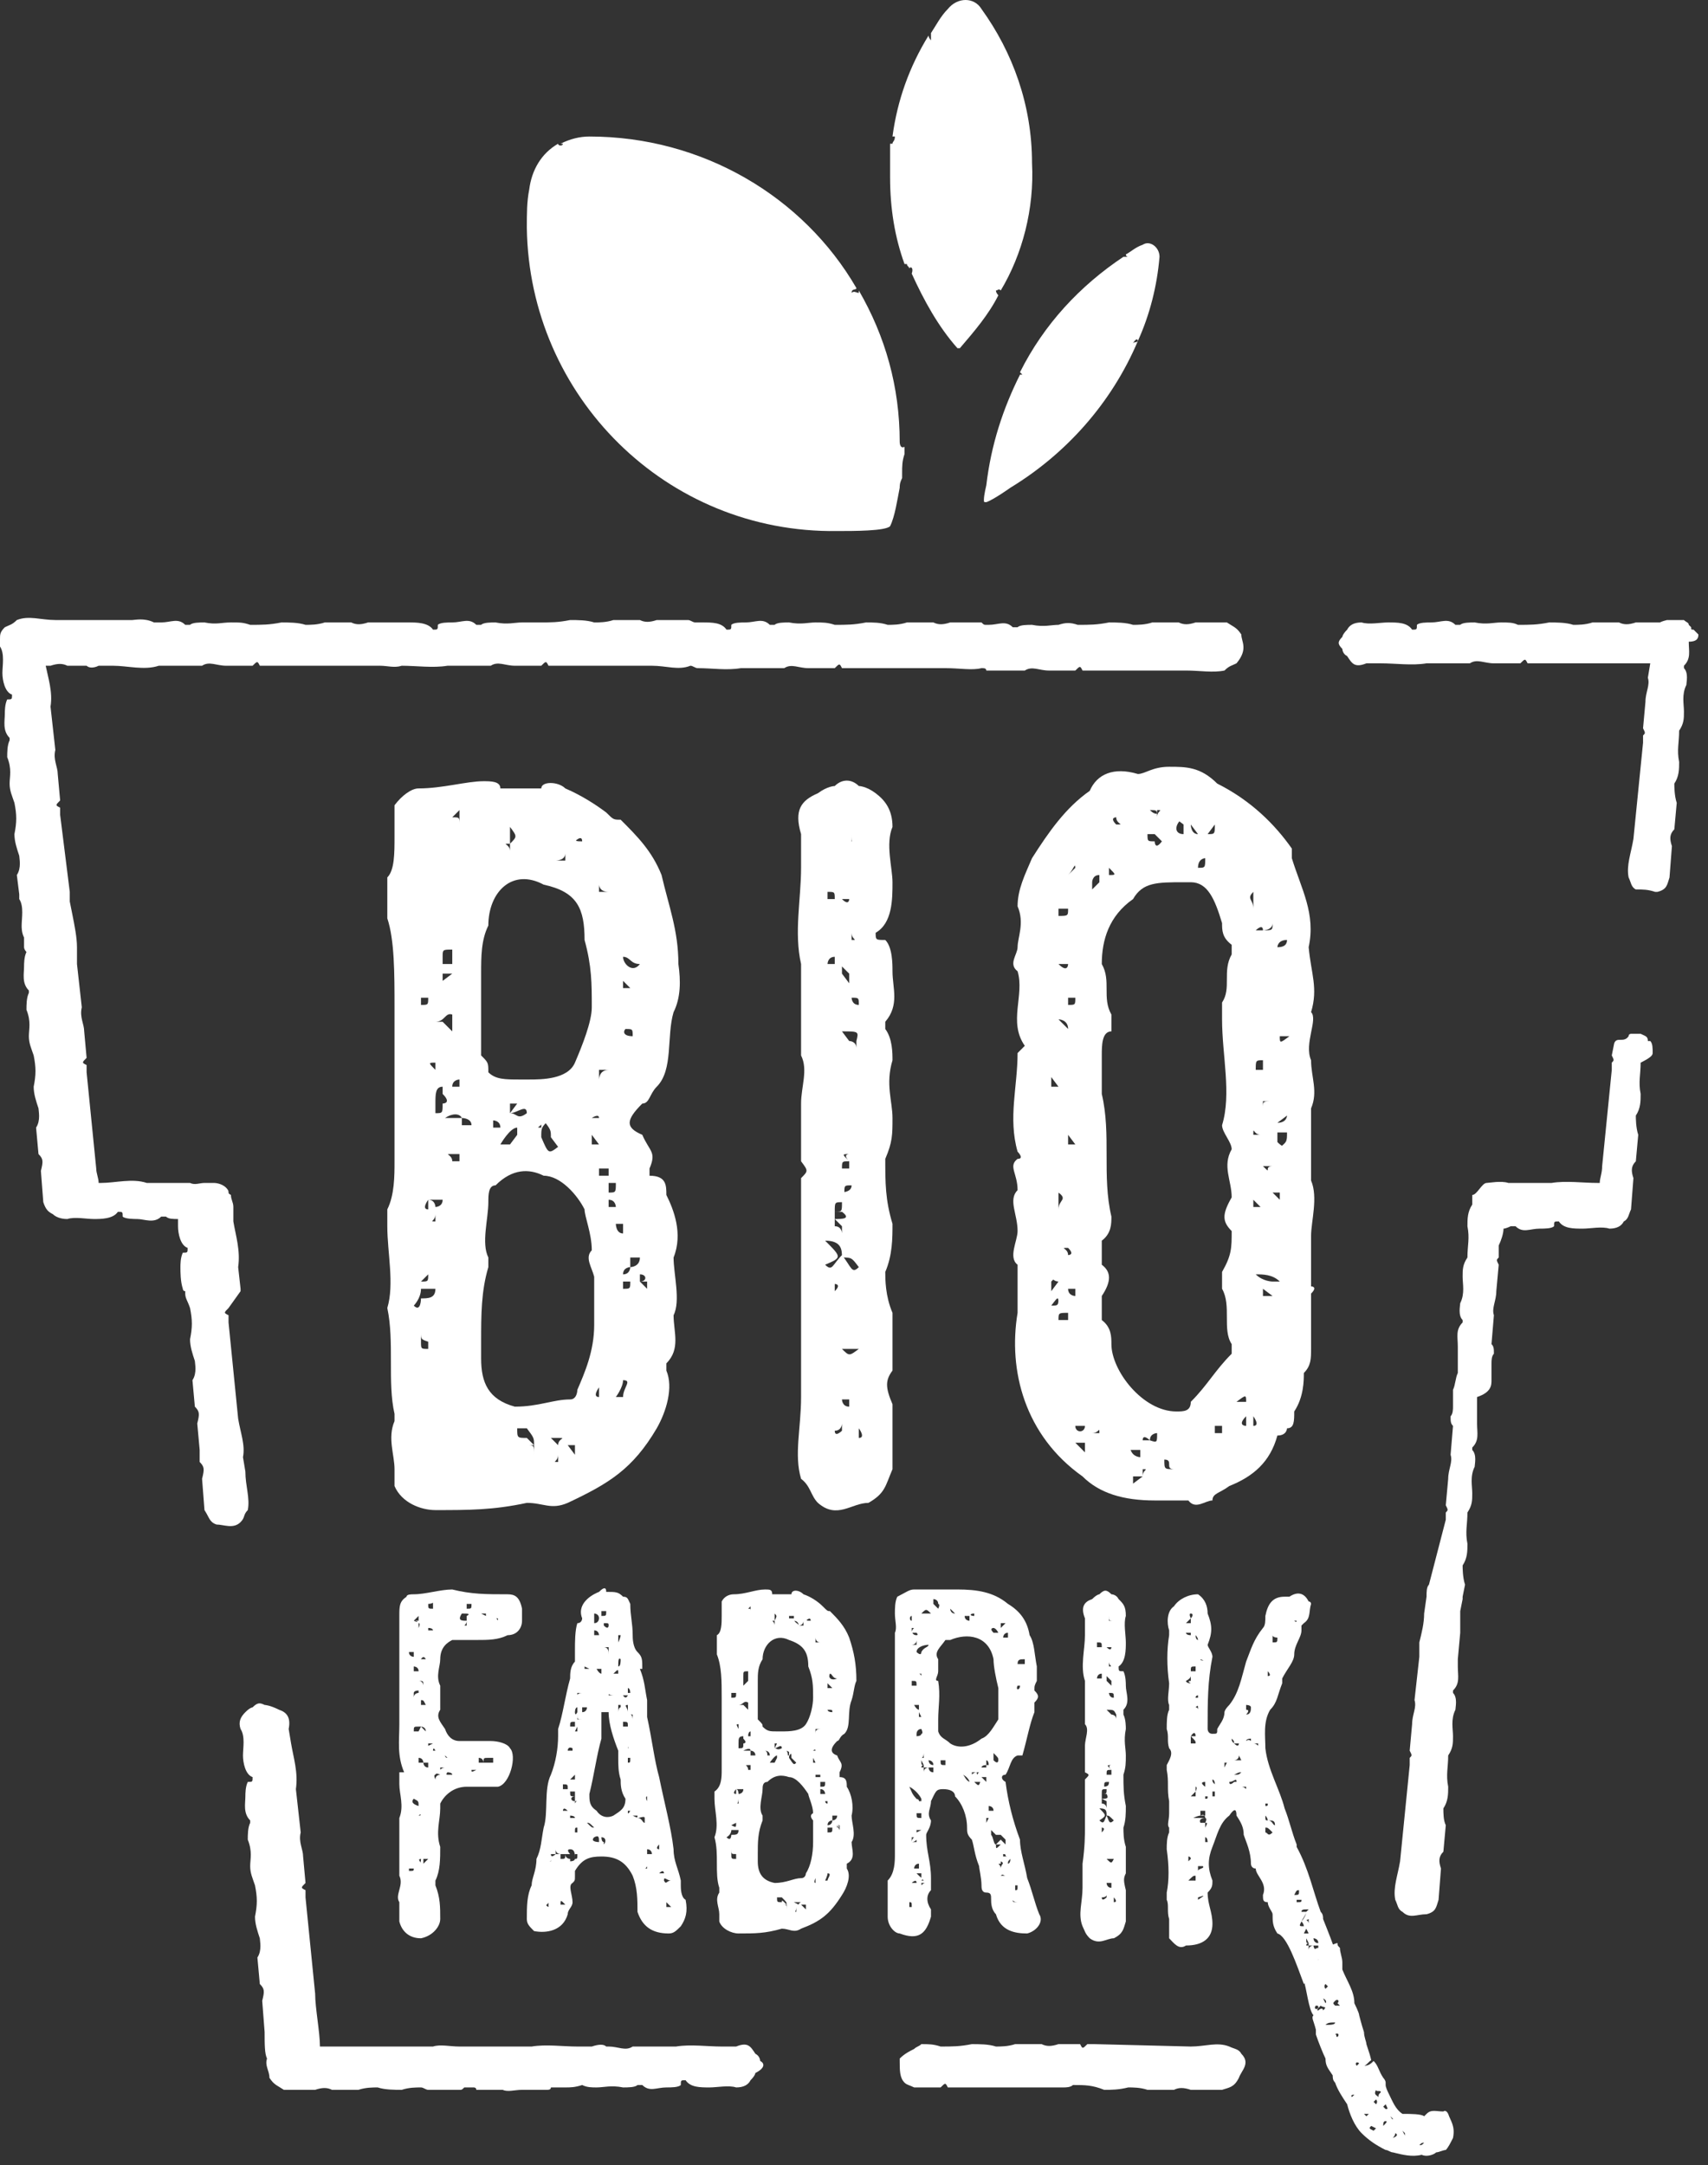 <svg width="71" height="90" viewBox="0 0 71 90" fill="none" xmlns="http://www.w3.org/2000/svg">
<rect x="0" y="0" width="71" height="90" fill="#333333" stroke="none"/>
<path d="M28 42.075C27.7 43.075 28 44.475 27.3 45.175C27 45.475 27 45.875 26.7 45.875C26 46.575 26 46.875 26.7 47.175C27 47.875 27.3 47.875 27 48.575V48.875C27.7 48.875 27.7 49.275 27.7 49.675C28 50.275 28.4 51.275 28 52.275C28 52.975 28.3 54.075 28 54.675C28 55.375 28.3 56.075 27.7 56.675C27.7 56.675 27.7 56.675 27.7 56.975C28 57.675 27.7 58.675 27.3 59.375C26.3 61.075 25.3 61.675 23.6 62.475C22.9 62.775 22.6 62.475 21.9 62.475C20.5 62.775 19.5 62.775 18.1 62.775C17.5 62.775 16.7 62.475 16.4 61.775C16.4 61.475 16.4 61.475 16.4 61.075C16.4 60.475 16.1 59.775 16.4 59.075C16.4 58.775 16.4 58.775 16.4 58.775C16.1 57.475 16.4 55.775 16.1 54.375C16.4 53.375 16.1 52.075 16.1 50.975C16.1 50.675 16.1 50.675 16.1 50.275C16.4 49.675 16.4 48.875 16.4 48.275C16.4 47.975 16.4 47.975 16.4 47.575C16.4 47.175 16.4 46.875 16.4 46.575C16.4 44.875 16.4 43.575 16.4 41.875C16.4 40.475 16.4 39.075 16.1 38.175C16.1 37.475 16.1 37.175 16.1 36.475C16.4 36.175 16.4 35.475 16.4 34.775C16.4 34.375 16.4 33.775 16.4 33.475C16.7 33.075 17.1 32.775 17.4 32.775C18.4 32.775 19.4 32.475 20.1 32.475C20.4 32.475 20.8 32.475 20.8 32.775C21.5 32.775 21.8 32.775 22.5 32.775C22.5 32.475 23.2 32.475 23.5 32.775C24.2 33.075 24.8 33.475 25.2 33.775C25.5 34.075 25.5 34.075 25.8 34.075C26.5 34.775 27.1 35.375 27.5 36.375C27.8 37.675 28.2 38.675 28.2 40.075C28.3 40.775 28.3 41.475 28 42.075ZM17.5 53.575C17.5 53.975 17.2 54.275 17.2 54.275C17.5 54.575 17.5 53.975 17.5 53.975C17.8 53.975 18.1 53.975 18.1 53.575C17.8 53.575 17.8 53.575 17.5 53.575ZM17.5 55.375C17.5 55.775 17.5 55.775 17.5 55.775C17.5 56.075 17.5 56.075 17.8 56.075V55.775C17.5 55.675 17.5 55.675 17.5 55.375ZM17.5 57.675C17.2 57.675 17.2 57.675 17.2 57.675H17.5ZM17.5 41.475C17.5 41.475 17.5 41.475 17.5 41.775C17.8 41.775 17.8 41.775 17.8 41.475H17.5ZM18.1 46.275C18.4 46.275 18.4 46.275 18.4 45.875C18.4 45.875 18.8 45.875 18.4 45.475C18.4 45.875 18.4 45.875 18.4 45.875C18.4 45.475 18.4 45.475 18.4 45.175C18.1 45.175 18.1 45.475 18.1 45.875V46.275H17.8V45.875C17.8 45.875 17.8 45.875 17.5 45.875C17.5 46.275 17.5 46.275 17.5 46.275C17.5 45.875 17.5 45.875 17.5 45.875C17.8 45.875 17.8 45.875 17.8 45.875V46.275C18.1 46.275 18.1 46.275 18.1 46.275C18.1 46.575 18.1 46.575 18.1 46.575C18.1 46.275 18.1 46.275 18.1 46.275ZM17.5 46.875C17.5 46.575 17.5 46.575 17.5 46.575V46.875ZM17.8 52.975L17.5 53.275C17.8 53.275 17.8 53.275 17.8 52.975ZM17.5 58.075C17.5 58.375 17.5 58.375 17.5 58.375V58.075ZM17.8 50.275V49.875C18.1 49.875 18.1 50.175 18.1 50.175V50.475C18.1 50.775 17.8 50.775 18.1 50.775C18.1 51.075 18.1 51.075 18.1 50.775C18.1 50.775 18.1 50.775 18.1 50.475V50.175C18.1 50.175 18.4 50.175 18.4 49.875C18.1 49.875 18.1 49.875 17.8 49.875C17.8 49.875 17.5 50.275 17.8 50.275ZM17.8 38.775C17.8 38.775 17.8 38.775 18.1 38.775V39.075C18.1 38.775 18.1 38.775 18.1 38.775C17.8 38.775 17.8 38.775 17.8 38.775ZM18.1 44.175C17.8 44.175 17.8 44.175 18.1 44.475C18.1 44.175 18.1 44.175 18.1 44.175ZM18.5 38.375C18.2 38.375 18.2 38.375 18.2 38.375C18.5 38.375 18.5 38.375 18.5 38.375ZM18.1 42.475H18.4C18.4 42.475 18.4 42.475 18.8 42.875C18.8 42.475 18.8 42.475 18.8 42.175C18.5 42.075 18.5 42.475 18.1 42.475ZM18.1 47.575C18.1 47.175 18.1 47.175 18.1 47.175V47.575ZM18.1 52.975C18.4 52.975 18.4 52.975 18.4 52.975C18.4 52.975 18.5 52.975 18.1 52.975ZM18.5 60.475C18.2 60.475 18.2 60.475 18.2 60.475C18.2 60.475 18.1 60.475 18.5 60.475ZM18.8 39.475C18.4 39.475 18.4 39.475 18.4 39.775C18.4 39.775 18.4 39.775 18.4 40.075C18.8 40.075 18.8 40.075 18.8 40.075C18.8 39.775 18.8 39.775 18.8 39.775C18.8 39.475 18.8 39.475 18.8 39.475ZM18.8 40.475H18.4C18.4 40.475 18.4 40.475 18.4 40.775C18.8 40.475 18.8 40.475 18.8 40.475ZM18.5 46.475C18.9 46.475 19.2 46.475 19.2 46.475C19.2 46.475 19.2 46.475 19.2 46.775H19.6C19.6 46.475 19.2 46.475 19.2 46.475C19.1 46.275 18.8 46.275 18.5 46.475C18.5 46.475 18.5 46.475 18.5 46.775V46.475ZM18.5 59.075C18.9 59.075 18.9 59.075 18.9 59.075C18.9 59.075 18.8 59.075 18.5 59.075ZM19.1 48.275C19.1 47.975 19.1 47.975 19.1 47.975C18.8 47.975 18.8 47.975 18.8 47.975C18.4 47.975 18.8 47.975 18.8 48.275C19.1 48.275 19.1 48.275 19.1 48.275ZM19.1 33.675L18.8 33.975C19.1 33.975 19.1 33.975 19.1 34.275C19.1 33.975 19.1 33.975 19.1 33.675ZM18.8 45.175C19.1 45.175 19.1 45.175 19.1 45.175V44.875C19.1 44.875 18.8 44.875 18.8 45.175ZM18.8 52.675V52.275C18.8 52.275 18.8 52.275 18.8 52.675ZM19.1 60.775C19.1 60.475 19.1 60.475 19.1 60.475V60.775ZM19.1 34.675C19.1 34.275 19.1 34.275 19.1 34.275V34.675ZM19.1 36.675C19.1 36.375 19.1 36.375 19.1 36.375V36.675ZM19.8 36.375C19.8 36.375 19.8 36.375 19.8 36.075C19.8 36.075 19.8 36.075 19.8 36.375ZM23.9 44.175C24.2 43.475 24.6 42.475 24.6 41.875C24.6 40.875 24.6 40.175 24.3 39.075C24.3 37.775 24 37.075 22.6 36.775C21.3 36.075 20.3 37.075 20.3 38.475C20 39.075 20 39.775 20 40.475C20 41.475 20 42.875 20 43.875C20.3 44.175 20.3 44.175 20.3 44.575C20.6 44.875 21 44.875 21.6 44.875H22C22.5 44.875 23.6 44.875 23.9 44.175ZM19.8 46.875L20.1 47.175H19.8V46.875ZM24.6 51.975C24.6 51.275 24.3 50.575 24.3 50.275C24 49.675 23.3 48.875 22.6 48.875C22 48.575 21.3 48.575 20.6 49.275C20.3 49.275 20.3 49.675 20.3 49.975C20.3 50.675 20 51.675 20.3 52.275V52.675C20 53.675 20 54.675 20 55.775C20 55.775 20 56.075 20 56.475C20 57.475 20.3 58.175 21.4 58.475C22.4 58.475 23 58.175 23.7 58.175C24 58.175 24 57.775 24 57.775C24.3 57.075 24.7 56.175 24.7 55.075C24.7 54.375 24.7 53.675 24.7 53.075C24.6 52.675 24.3 52.275 24.6 51.975ZM20.5 34.275V34.675C20.5 34.675 20.5 34.675 20.5 34.275ZM20.5 46.875H20.8C20.8 46.575 20.5 46.575 20.5 46.575C20.5 46.575 20.5 46.475 20.5 46.875ZM21.2 35.075C21.5 34.775 21.5 34.775 21.2 34.375V34.775C21.2 34.675 21.2 34.675 21.2 35.075C20.8 35.075 21.2 35.075 21.2 35.375V35.075ZM21.5 46.875C21.2 46.875 20.8 47.575 20.8 47.575H21.2L21.5 47.175C21.5 46.875 21.5 46.875 21.5 46.875ZM21.2 46.275C21.2 46.275 21.2 46.275 21.5 45.875H21.2V46.275C21.5 46.275 21.5 46.575 21.9 46.275C21.9 45.875 21.5 46.275 21.2 46.275ZM21.5 60.775C21.5 60.775 21.5 60.775 21.9 60.775C21.5 60.775 21.5 60.775 21.2 60.775H21.5ZM22.2 60.075C22.2 59.775 22.2 59.775 21.9 59.375C21.9 59.375 21.9 59.375 21.5 59.375C21.5 59.775 21.5 59.775 21.9 59.775C21.9 59.775 21.9 59.775 22.2 60.075ZM22.2 60.475V60.075H21.9C22.2 60.075 22.2 60.075 22.2 60.475ZM22.2 34.275V33.975C22.2 34.275 22.2 34.275 22.2 34.275ZM22.5 46.875C22.5 46.875 22.5 46.875 22.5 46.575C22.5 46.575 22.5 46.575 22.8 46.575C22.5 46.875 22.5 46.875 22.5 47.275C22.8 47.975 22.8 47.975 23.2 47.675C23.2 47.675 23.2 47.675 22.9 47.275C22.9 46.975 22.9 46.975 22.6 46.575C22.5 46.875 22.2 46.875 22.5 46.875ZM22.5 35.375V35.075H22.8C22.8 35.375 23.1 35.375 23.1 35.775H23.5C23.5 35.475 23.5 35.475 23.5 35.475C23.5 35.775 23.1 35.775 23.1 35.775C23.1 35.475 22.8 35.475 22.8 35.475C22.8 35.475 22.8 35.475 22.8 35.175C22.8 35.175 22.8 35.175 22.5 35.175V35.375ZM22.9 59.375C22.9 59.775 22.9 59.775 22.9 59.775L23.2 60.075C23.2 59.775 23.6 59.775 23.2 59.775C23.2 59.775 23.2 59.775 22.9 59.775C22.9 59.775 22.9 59.775 22.9 59.375ZM23.2 60.775V60.475C23.2 60.775 22.9 60.775 23.2 60.775ZM23.6 59.075C23.6 59.075 23.6 59.075 23.6 59.375C23.6 59.375 23.6 59.375 23.6 59.075ZM23.6 60.075L23.9 60.475V60.075C23.6 60.075 23.6 60.075 23.6 60.075ZM23.9 34.675C23.9 34.975 23.9 34.975 24.2 34.975C24.2 34.675 23.9 34.975 23.9 34.975V34.675ZM24.6 46.475C24.6 46.475 24.6 46.475 24.9 46.475C24.9 46.275 24.6 46.475 24.6 46.475C24.6 46.175 24.6 46.175 24.6 46.175C24.6 46.275 24.6 46.275 24.6 46.475ZM24.3 46.875V46.575C24.3 46.475 24.3 46.475 24.3 46.875ZM24.6 34.675C24.6 34.275 24.6 34.275 24.6 34.275V34.675ZM25.3 37.075C24.9 37.075 24.9 36.775 24.9 36.775C24.9 36.775 24.9 36.775 24.6 36.775C24.6 36.775 24.6 36.775 24.9 36.775C24.9 37.075 24.9 37.075 24.9 37.075H25.3ZM24.6 47.175C24.6 47.575 24.6 47.575 24.6 47.575C24.6 47.575 24.6 47.575 24.9 47.575C24.6 47.175 24.6 47.175 24.6 47.175ZM24.9 57.675C24.9 57.675 24.6 58.075 24.9 58.075V57.675ZM25.3 44.475C25.3 44.475 25.3 44.475 24.9 44.475V44.875C24.9 44.875 24.9 44.475 25.3 44.475ZM24.9 48.875C24.9 48.875 24.9 48.875 25.3 48.875C25.3 48.875 25.3 48.875 25.3 48.575H24.9C24.9 48.875 24.9 48.875 24.9 48.875ZM25.3 35.075C25.3 35.375 25.3 35.375 25.3 35.375C25.3 35.075 25.3 35.075 25.3 35.075ZM25.6 36.075C25.6 35.775 25.6 35.775 25.6 35.775V36.075C25.3 36.075 25.3 36.075 25.3 36.075C25.6 36.075 25.6 36.075 25.6 36.075ZM25.3 44.175V43.875C25.3 43.875 25.3 43.875 25.3 44.175ZM25.3 49.575C25.6 49.575 25.6 49.575 25.6 49.175C25.6 49.175 25.6 49.175 25.3 49.175C25.3 49.575 25.3 49.575 25.3 49.575ZM25.3 49.875V50.175C25.3 50.175 25.3 50.175 25.6 50.175C25.6 50.175 25.6 49.875 25.3 49.875ZM25.9 57.375C25.9 57.675 25.6 58.075 25.6 58.075C25.6 58.075 25.6 58.075 25.6 58.375C25.6 58.375 25.6 58.375 25.6 58.075C25.9 58.075 25.9 58.075 25.9 58.075C25.9 57.675 26.3 57.375 25.9 57.375ZM25.9 51.275V50.875H25.6C25.6 50.875 25.6 51.275 25.9 51.275ZM26.6 40.075C26.2 40.075 26.2 39.775 25.9 39.775C25.9 40.075 26.3 40.475 26.6 40.075ZM25.9 41.075C26.2 41.075 26.2 41.075 26.2 41.075C26.2 41.075 26.2 41.075 25.9 40.775C25.9 41.075 25.9 41.075 25.9 41.075ZM25.9 41.475C25.9 41.475 25.9 41.475 25.9 41.775V41.475ZM26.3 43.075C26.3 42.775 26.3 42.775 26 42.775C25.9 42.875 25.9 43.075 26.3 43.075ZM25.9 44.175C25.9 44.475 25.9 44.475 25.9 44.475V44.175ZM25.9 51.975C25.9 51.975 25.9 51.975 25.9 51.675V51.975ZM26.6 52.275H26.2V52.675C26.2 52.675 25.9 52.675 25.9 52.975C26.2 52.975 26.2 52.675 26.2 52.675C26.2 52.675 26.6 52.675 26.6 52.275ZM25.9 53.275C25.9 53.275 25.9 53.275 25.9 53.575C26.2 53.575 26.2 53.575 26.2 53.275C25.9 53.275 25.9 53.275 25.9 53.275ZM25.9 56.375V56.675C25.9 56.675 25.9 56.675 25.9 56.375ZM26.6 37.375H26.2C26.6 37.375 26.6 37.375 26.6 37.375ZM26.6 50.575C26.6 50.575 26.6 50.575 26.2 50.575H26.6ZM26.6 53.275C26.9 53.275 26.9 52.975 26.6 52.975V53.275ZM26.9 53.575V53.275H26.6L26.9 53.575Z" fill="white"/>
<path d="M33.3 53.375C33.3 52.675 33.3 51.975 33.3 51.375C33.3 50.675 33.3 50.375 33.3 49.675C33.3 49.375 33.3 48.975 33.3 48.975C33.6 48.675 33.6 48.675 33.3 48.275C33.3 47.575 33.3 46.875 33.3 45.875C33.3 45.175 33.6 44.475 33.3 43.875C33.3 42.475 33.3 41.475 33.3 40.075C33 38.775 33.3 37.375 33.3 36.075C33.3 35.675 33.3 35.075 33.3 34.675C33 33.675 33.3 33.275 34 32.975C34.4 32.675 34.7 32.675 34.7 32.675C35 32.375 35.4 32.375 35.7 32.675C35.7 32.675 36 32.675 36.4 32.975C36.8 33.275 37.1 33.675 37.1 34.375C36.8 35.075 37.1 36.075 37.1 36.675C37.1 37.375 37.1 38.375 36.4 38.775C36.4 39.075 36.4 39.075 36.8 39.075C37.1 39.375 37.1 40.075 37.1 40.375C37.1 41.075 37.4 41.775 36.8 42.475C36.8 42.475 36.8 42.475 36.8 42.775C37.1 43.175 37.1 43.775 37.1 44.075C36.8 45.075 37.1 45.775 37.1 46.475C37.1 47.175 37.1 47.475 36.8 48.175C36.8 49.175 36.8 49.875 37.1 50.875C37.1 51.475 37.1 52.175 36.8 52.875C36.8 53.175 36.8 53.875 37.1 54.575C37.1 55.275 37.1 55.975 37.1 56.975C36.8 57.375 36.8 57.675 37.1 58.375C37.1 59.075 37.1 60.075 37.1 61.075C36.8 61.775 36.8 62.075 36.1 62.475C35.4 62.475 34.8 63.175 34 62.475C33.7 62.175 33.7 61.775 33.3 61.475C33 60.475 33.3 59.375 33.3 58.075C33.3 57.375 33.3 56.675 33.3 55.975C33.3 55.075 33.3 54.075 33.3 53.375ZM34.4 37.075C34.4 37.375 34.4 37.375 34.4 37.375C34.7 37.375 34.7 37.375 34.7 37.375C34.7 37.075 34.7 37.075 34.4 37.075ZM34.7 39.775C34.4 39.775 34.4 40.075 34.4 40.075C34.7 40.075 34.7 40.075 34.7 40.075V39.775ZM35.7 52.675C35.4 52.275 35.4 52.275 35 52.275C35 51.975 35 51.575 34.3 51.575C35 52.275 35 52.275 34.3 52.575C34.6 52.875 34.6 52.575 35 52.175C35.4 52.675 35.4 52.975 35.7 52.675ZM34.7 39.075C34.7 39.375 34.7 39.375 34.7 39.375V39.075ZM34.7 42.475C34.7 42.175 34.7 42.175 34.7 42.175C34.7 42.475 34.7 42.475 34.7 42.475ZM35.4 49.275C35.1 49.275 35.1 49.275 35.1 49.575H34.8C35 49.575 35.4 49.575 35.4 49.275ZM34.7 50.675C34.7 50.975 34.7 50.975 34.7 50.975C35 50.975 35 51.275 35 51.275V50.975C35 50.975 35 50.975 34.7 50.675C35 50.675 35.4 50.675 35 50.375H34.7C35 50.375 35 50.375 35 49.975C34.7 49.975 34.7 49.975 34.7 50.375V50.675ZM34.7 53.675C35 53.375 34.7 53.375 34.7 53.375C34.7 53.375 34.7 53.375 34.7 53.675ZM35 59.475C35 59.475 35 59.475 35 59.175C35 59.175 35 59.475 34.7 59.475C34.7 59.775 35 59.475 35 59.475ZM35.4 36.075C35.1 36.075 35.1 36.075 35.1 36.075C35.1 36.075 35 36.075 35.4 36.075ZM35 37.375C35.3 37.675 35.3 37.375 35.3 37.375H35ZM35 40.475C35.3 40.875 35.3 40.875 35.3 40.875V40.475C35.3 40.475 35.3 40.475 35 40.175C35 40.475 35 40.475 35 40.475ZM35 42.875C35.3 43.275 35.3 43.275 35.3 43.275C35.3 43.275 35.6 43.275 35.6 43.575V43.275C35.7 42.875 35.7 42.875 35 42.875C35 42.875 35 42.875 35 43.275V42.875ZM35 48.575C35 48.575 35 48.575 35.3 48.575C35.3 48.275 35.3 48.275 35.3 48.275C35 47.975 35.3 47.975 35.3 47.975C35 47.975 35 47.975 35.3 48.275C35 48.275 35 48.275 35 48.575ZM35 56.075C35.3 56.375 35.3 56.375 35.7 56.075C35.4 56.075 35.4 56.075 35 56.075ZM35 58.175C35 58.175 35 58.475 35.3 58.475V58.175C35.4 58.175 35.4 58.175 35 58.175ZM35.4 34.675C35.4 34.975 35.4 34.975 35.4 34.975C35.4 34.975 35.4 34.975 35.7 34.975C35.4 35.075 35.4 35.075 35.4 34.675ZM35.4 36.075C35.7 36.075 35.7 36.075 35.7 36.075H35.4ZM35.4 39.075C35.4 39.075 35.4 39.075 35.4 39.375C35.4 39.475 35.4 39.475 35.4 39.075C35.7 39.075 35.4 39.075 35.4 38.775V39.075ZM35.7 41.775C35.7 41.475 35.7 41.475 35.4 41.475C35.4 41.475 35.4 41.775 35.7 41.775ZM35.7 56.775C35.4 56.775 35.4 56.775 35.4 56.775H35.7ZM35.7 54.375C35.4 54.375 35.4 54.375 35.7 54.375C35.7 54.075 35.7 54.075 35.7 54.375ZM36 40.475C36 40.475 36 40.475 35.7 40.475H36ZM35.7 59.775C36 59.775 35.7 59.375 35.7 59.375C35.7 59.375 35.7 59.475 35.7 59.775Z" fill="white"/>
<path d="M54.5 42.075C54.8 42.375 54.2 43.375 54.5 44.075C54.5 44.775 54.8 45.375 54.5 46.075C54.5 47.075 54.5 48.175 54.5 49.075C54.8 49.775 54.5 50.775 54.5 51.375C54.5 51.975 54.5 52.775 54.5 53.475C54.5 53.475 54.8 53.475 54.5 53.775C54.5 54.475 54.5 55.475 54.5 56.075C54.5 56.475 54.5 56.775 54.2 57.075C54.2 57.375 54.2 58.075 53.8 58.675C53.8 59.075 53.8 59.375 53.5 59.375C53.5 59.375 53.5 59.675 53.1 59.675C52.8 60.775 52.1 61.375 51.1 61.775C50.7 62.075 50.4 62.075 50.4 62.375C50.1 62.375 49.7 62.775 49.4 62.375C49.1 62.375 48.3 62.375 48 62.375C46.7 62.375 45.7 62.075 45 61.375C42.6 59.675 41.9 56.975 42.3 54.575C42.3 53.975 42.3 53.275 42.3 52.575C41.9 52.275 42.3 51.575 42.3 51.175C42.3 50.475 41.9 49.875 42.3 49.475C42.3 48.775 41.9 48.475 42.3 48.175C42.6 48.175 42.3 47.875 42.3 47.875C41.9 46.475 42.3 45.175 42.3 43.775L42.6 43.475C41.9 42.475 42.6 41.375 42.3 40.375C41.9 40.075 42.3 39.675 42.3 39.375C42.3 38.975 42.6 38.375 42.3 37.675C42.3 36.975 42.6 36.375 42.9 35.675C43.6 34.575 44.3 33.575 45.3 32.875C45.6 32.175 46.3 31.875 47.3 32.175C47.6 32.175 47.9 31.875 48.6 31.875C49.3 31.875 49.9 31.875 50.6 32.575C52 33.275 53 34.275 53.7 35.275C53.7 35.675 53.7 35.675 53.7 35.675C54.1 36.975 54.7 37.975 54.4 39.375C54.5 40.475 54.8 41.075 54.5 42.075ZM43.4 47.575H43.7V47.875C43.7 47.575 43.7 47.575 43.7 47.575C43.7 47.575 43.7 47.575 43.4 47.575ZM43.7 53.275V53.675C44 53.275 44 53.275 44 53.275C44 53.275 43.7 53.275 43.7 52.975C44 52.975 44 52.975 44 52.975C43.7 53.275 43.7 53.275 43.7 53.275ZM43.7 44.775C43.7 45.175 43.7 45.175 43.7 45.175C44 45.175 44 45.175 44 45.175C43.7 44.775 43.7 44.775 43.7 44.775ZM44 42.375L44.4 42.775C44.4 42.375 44 42.375 44 42.375ZM43.7 46.175C44 46.175 44 46.175 43.7 46.175ZM44 49.575C44 49.575 44 49.575 44.4 49.575C44 49.575 43.7 49.575 43.7 49.875V49.575H44C44 49.875 44 49.875 44 50.275C44 49.875 44.4 49.875 44 49.575ZM44 54.275C44 53.875 44 53.875 43.7 54.275C44 54.275 44 54.275 44 53.875C44 53.875 44 53.875 44.4 53.875C44 53.875 44 53.875 44 54.275ZM44 37.775V38.075C44.4 38.075 44.4 38.075 44.4 37.775H44ZM44.4 40.075C44 40.075 44 40.075 44 40.075C44.4 40.475 44.4 40.075 44.4 40.075ZM44.4 54.575C44 54.575 44 54.575 44 54.875C44.4 54.875 44.4 54.875 44.4 54.875C44.4 54.575 44.4 54.575 44.4 54.575ZM44.4 51.875C44 51.875 44.4 51.875 44.4 52.175C44.4 52.175 44.7 52.175 44.4 51.875ZM44.7 36.375C44.7 35.675 44.7 36.075 44.4 36.375L44.7 36.075C44.7 36.375 44.7 36.375 44.7 36.375ZM44.7 37.075H44.4C44.4 37.075 44.4 37.075 44.7 37.075ZM44.4 41.775C44.7 41.775 44.7 41.775 44.7 41.475C44.4 41.475 44.4 41.475 44.4 41.475C44.4 41.775 44.4 41.775 44.4 41.775ZM44.4 43.375V43.075C44.4 43.375 44.4 43.375 44.4 43.375ZM44.7 44.175C44.7 43.875 44.7 43.875 44.7 44.175ZM44.4 47.175V47.575C44.7 47.575 44.7 47.575 44.7 47.575L44.4 47.175ZM44.7 53.875C44.7 53.575 44.7 53.575 44.7 53.575H44.4C44.4 53.875 44.7 53.875 44.7 53.875ZM44.7 55.275C44.7 55.275 44.7 55.275 44.4 55.275H44.7ZM44.7 45.775V46.075C44.7 46.175 44.7 46.175 44.7 45.775ZM45.1 59.275H44.7C44.7 59.575 45.1 59.575 45.1 59.275ZM44.7 59.975L45.1 60.375V59.975H44.7ZM45.7 36.375C45.4 36.375 45.4 36.675 45.4 36.675V36.975C45.7 36.675 45.7 36.675 45.7 36.675V36.375ZM45.7 59.575C45.7 59.275 45.7 59.575 45.4 59.575C45.7 59.575 45.7 59.575 45.7 59.575ZM45.4 60.575C45.4 60.575 45.4 60.575 45.7 60.575H45.4ZM46.1 36.375C46.4 36.375 46.4 36.375 46.1 36.075H45.7C46.1 36.075 46.1 36.075 46.1 36.075C46.1 36.375 46.1 36.375 46.1 36.375ZM49.5 58.275C50.2 57.575 50.5 56.975 51.2 56.275C51.2 55.875 51.2 55.875 51.2 55.875C50.8 55.275 51.2 54.275 50.8 53.575C50.8 53.175 50.8 52.875 50.8 52.875C51.2 52.175 51.2 51.875 51.2 51.175C50.8 50.775 50.8 50.475 51.2 49.775C51.2 49.075 50.8 48.475 51.2 47.775C51.2 47.475 50.8 47.075 50.8 46.775C51.2 45.475 50.8 43.875 50.8 42.375C50.8 42.075 50.8 41.675 50.8 41.675C51.2 41.075 50.8 40.375 51.2 39.675V39.275C50.8 38.975 50.8 38.675 50.8 38.375C50.5 37.375 50.2 36.675 49.5 36.675C49.2 36.675 49.2 36.675 49.2 36.675C48.1 36.675 47.5 36.675 47.1 37.375C46.1 38.075 45.8 39.075 45.8 40.075C46.2 40.775 45.8 41.475 46.2 42.175C46.2 42.475 46.2 42.475 46.2 42.875C45.8 42.875 45.8 43.475 45.8 43.875C45.8 44.175 45.8 44.875 45.8 45.475C46.2 47.175 45.8 48.875 46.2 50.575C46.2 50.875 46.2 51.275 45.8 51.575C45.8 51.975 45.8 52.275 45.8 52.575C46.2 52.875 46.2 53.275 45.8 53.875C45.8 54.275 45.8 54.575 45.8 54.875C46.2 55.175 46.2 55.575 46.2 55.875C46.2 56.975 47.5 58.675 48.9 58.675C49.2 58.675 49.5 58.675 49.5 58.275ZM46.1 34.975C46.1 34.975 46.1 34.975 46.1 35.375C46.1 35.375 46.1 35.375 46.1 34.975ZM46.4 34.275C46.8 34.275 46.4 34.275 46.4 33.975C46.4 33.975 46.1 33.975 46.4 34.275ZM46.4 59.975C46.8 59.975 46.8 59.975 46.8 59.975H46.4ZM46.8 35.375C47.1 35.375 47.1 35.375 47.1 35.375H46.8ZM47.4 60.575C47.4 60.575 47.4 60.575 47.4 60.275C47.4 60.275 47.4 60.275 47 60.275C47.1 60.575 47.4 60.575 47.4 60.575ZM47.1 61.375C47.1 61.375 47.1 61.375 47.1 61.675C47.5 61.375 47.5 61.375 47.5 61.375C47.5 61.075 47.8 61.075 47.5 61.075C47.5 61.075 47.5 61.075 47.5 61.375H47.1ZM47.7 34.675C47.7 34.975 47.7 34.975 48 34.975C48 34.975 48 35.375 48.3 34.975C48.3 34.975 48.3 34.975 48 34.675H47.7C48 34.675 48 34.675 48 34.675C47.7 34.675 47.7 34.675 47.7 34.675ZM48.1 59.575C48.4 59.575 48.4 59.575 48.4 59.575H48.1C48.1 59.575 47.8 59.575 47.8 59.875C47.8 59.875 47.5 59.575 47.5 59.875H47.8C48.1 59.975 48.1 59.975 48.1 59.575ZM48.1 33.975C48.1 33.675 48.4 33.675 48.1 33.675C48.1 33.675 48.1 33.675 48.1 33.975C48.1 33.675 48.1 33.675 47.8 33.675C48.1 33.975 48.1 33.675 48.1 33.975ZM48.8 61.375C48.8 61.075 48.8 61.075 48.8 61.075C48.4 61.075 48.8 60.675 48.4 60.675C48.4 61.075 48.4 61.075 48.8 61.075V61.375ZM49.2 34.275C49.2 34.275 49.2 34.275 48.8 33.975C49.2 33.975 49.2 33.975 49.2 33.975C48.8 34.275 48.8 34.675 49.2 34.675C49.2 34.675 49.2 34.675 49.2 34.275C49.5 34.275 49.5 34.275 49.5 34.275C49.5 34.275 49.5 34.675 49.8 34.675C49.5 34.275 49.5 34.275 49.5 34.275C49.5 34.275 49.5 34.275 49.2 34.275ZM49.8 36.075C50.1 36.075 50.1 36.075 50.1 35.675C50.1 35.675 49.8 35.675 49.8 36.075ZM50.5 34.275C50.2 34.675 50.2 34.675 50.2 34.675C50.5 34.675 50.5 34.675 50.5 34.275ZM50.8 59.275H50.5C50.5 59.575 50.5 59.575 50.5 59.575C50.5 59.575 50.5 59.575 50.8 59.575V59.275ZM51.4 58.675C51.4 58.675 51.4 58.675 51.1 58.675H51.4ZM51.4 36.675C51.8 36.675 51.8 36.675 51.8 36.675H51.4ZM51.4 58.275C51.4 58.275 51.4 58.275 51.8 58.275C51.8 57.975 51.8 57.975 51.4 58.275ZM51.8 59.275V58.875C51.4 59.275 51.8 59.275 51.8 59.275ZM52.1 37.775C52.1 37.775 52.1 37.375 52.1 37.075C51.8 37.375 52.1 37.375 52.1 37.775ZM52.5 38.675C52.5 38.375 52.2 38.675 52.2 38.675H52.5C52.9 38.675 52.9 38.675 52.9 38.375C52.9 38.375 52.9 38.375 53.2 38.375V37.975V37.675C53.2 37.975 53.2 37.975 53.2 37.975C53.2 37.975 53.2 37.975 53.2 38.375C52.9 38.375 52.9 38.375 52.9 38.375C52.9 38.675 52.5 38.675 52.5 38.675ZM52.5 44.475V44.075C52.2 44.075 52.2 44.075 52.2 44.475C52.5 44.475 52.5 44.475 52.5 44.475ZM52.5 45.475C52.2 45.475 52.2 45.475 52.2 45.475H52.5ZM52.1 47.175C52.1 47.175 52.1 47.175 52.4 47.175C52.1 47.175 52.1 46.775 52.1 47.175ZM52.1 50.175H52.4L52.1 49.875C52.1 50.175 52.1 50.175 52.1 50.175ZM52.9 53.275C53.2 53.275 53.2 53.275 53.2 53.275C52.9 52.975 52.5 52.975 52.2 52.975C52.5 53.275 52.9 53.275 52.9 53.275ZM52.1 53.575C52.1 53.175 52.1 53.175 52.1 53.175V53.575ZM52.1 59.275C52.4 59.275 52.1 58.875 52.1 58.875V59.275ZM52.5 45.775C52.5 46.075 52.5 46.075 52.5 46.075C52.5 45.775 52.5 45.775 52.9 45.775C52.9 45.775 52.9 45.775 52.5 45.775ZM52.9 47.775C52.9 48.175 52.9 48.175 52.9 48.175C52.9 48.175 52.9 48.175 52.9 48.475C52.5 48.475 52.5 48.475 52.5 48.475C52.9 48.875 52.5 48.475 52.9 48.475C52.9 48.175 52.9 48.175 52.9 48.175V47.775ZM52.5 49.175H52.9C52.5 49.175 52.5 49.175 52.5 49.175ZM53.2 54.275C52.9 54.275 52.9 54.275 52.9 53.875L52.5 53.575C52.5 53.875 52.5 53.875 52.5 53.875C52.9 53.875 52.9 53.875 52.9 53.875C52.9 53.875 52.9 54.275 53.2 54.275ZM53.5 39.075C53.1 39.075 53.1 39.375 53.1 39.375C53.2 39.375 53.5 39.375 53.5 39.075ZM52.9 43.075C52.9 43.075 52.9 43.075 53.2 43.075C53.2 43.375 53.2 43.375 53.6 43.075C53.2 43.075 53.2 43.075 52.9 43.075ZM53.5 47.775H53.1C53.5 47.475 53.5 47.475 53.5 47.075C53.5 47.075 53.5 47.075 53.1 47.075V46.675C53.5 46.675 53.5 46.375 53.5 46.375L53.1 46.675V47.075C53.1 47.075 53.1 47.075 53.1 47.475C53.2 47.575 53.2 47.575 53.5 47.775ZM52.9 49.575C52.9 49.575 52.9 49.575 53.2 49.875C53.2 49.875 53.2 49.875 53.2 49.575C52.9 49.575 52.9 49.575 52.9 49.575ZM52.9 50.575C52.9 50.275 52.9 50.275 52.9 50.275V50.575ZM53.5 38.675C53.1 38.675 53.1 38.675 53.1 38.675C53.1 38.675 53.2 38.675 53.5 38.675ZM53.5 49.575C53.5 49.175 53.5 49.175 53.5 49.175V49.575Z" fill="white"/>
<path d="M18.8 68.175C18.6 68.275 18.3 68.475 18.3 68.975C18.3 69.275 18.1 69.675 18.3 70.075C18.3 70.375 18.3 70.775 18.3 71.075C18.1 71.375 18.3 71.575 18.5 71.875C18.6 72.175 18.8 72.375 19.1 72.375C19.6 72.375 19.9 72.375 20.4 72.375C20.7 72.375 21.1 72.475 21.2 72.675C21.5 72.975 21.2 74.175 20.7 74.275C20.7 74.275 20.6 74.275 20.4 74.275C20.1 74.275 19.8 74.275 19.4 74.275C18.9 74.275 18.5 74.575 18.3 74.975V75.175C18.3 75.675 18.1 76.175 18.3 76.775C18.3 77.275 18.3 77.775 18.1 78.175C18.1 78.175 18.1 78.175 18.1 78.375C18.3 78.875 18.3 79.275 18.3 79.775C18.3 80.075 18 80.475 17.5 80.575C17 80.575 16.7 80.275 16.6 79.875C16.6 79.575 16.6 79.375 16.6 79.075C16.4 78.775 16.8 78.375 16.6 77.975C16.6 77.775 16.6 77.675 16.6 77.475C16.6 76.875 16.6 76.175 16.6 75.575C16.8 75.075 16.6 74.575 16.6 74.175C16.6 74.075 16.6 73.875 16.6 73.675H16.8C16.5 72.975 16.6 72.375 16.6 71.675C16.6 71.175 16.6 70.775 16.6 70.275C16.6 69.675 16.6 69.175 16.6 68.475C16.6 67.975 16.6 67.575 16.6 67.175C16.6 66.775 16.6 66.575 16.9 66.375C16.9 66.275 17.1 66.275 17.2 66.275C17.7 66.275 18.3 66.075 18.8 66.075C19.6 66.275 20.2 66.275 21.1 66.275C21.4 66.275 21.6 66.375 21.7 66.875C21.7 67.075 21.7 67.175 21.7 67.375C21.7 67.675 21.5 67.975 21.1 67.975C20.7 68.175 20.3 68.175 19.8 68.175C19.4 68.175 19.1 68.175 18.8 68.175ZM17.2 68.675C17 68.675 17 68.675 17 68.675C17 68.875 17.2 68.875 17.2 68.875V68.675ZM17 69.775C17.2 69.775 17.2 69.775 17.2 69.675C17.2 69.675 17.2 69.675 17.2 69.475H17.4C17.4 69.275 17.2 69.275 17.2 69.275C17.2 69.475 17.2 69.475 17.2 69.475C17.2 69.675 17.2 69.675 17.2 69.775H17ZM17 71.675C17 71.675 17 71.675 17.2 71.675C17.2 71.675 17.2 71.675 17 71.675ZM17 77.775C17.2 77.775 17.2 77.775 17.2 77.675H17C17 77.575 17 77.575 17 77.775ZM17.5 75.075C17.4 75.075 17.4 75.075 17.4 75.075C17.4 74.875 17.4 74.875 17.2 74.775C17 74.975 17.4 75.075 17.4 75.075C17.4 75.075 17.4 75.075 17.5 75.075ZM17.2 67.375C17.4 67.475 17.4 67.375 17.2 67.375C17.2 67.375 17.2 67.375 17.4 67.375C17.4 67.175 17.4 67.175 17.4 67.175C17.4 67.175 17.4 67.175 17.2 67.375ZM17.4 70.375C17.4 70.375 17.4 70.375 17.4 70.275C17.2 70.275 17.2 70.375 17.2 70.375C17.2 70.375 17.2 70.375 17.2 70.575H17.4C17.4 70.575 17.4 70.575 17.2 70.575C17.2 70.375 17.4 70.375 17.4 70.375ZM17.4 71.075C17.4 71.075 17.4 71.075 17.2 71.075C17.2 71.075 17.2 71.075 17.4 71.075ZM17.2 71.975H17.4L17.5 71.775L17.7 71.975C17.7 71.775 17.5 71.775 17.5 71.775H17.4C17.2 71.775 17.2 71.775 17.2 71.975ZM17.2 78.875C17.2 78.975 17.2 78.975 17.2 78.975V78.875ZM17.2 79.675C17.2 79.675 17.2 79.675 17.2 79.575V79.675ZM17.4 67.475C17.4 67.675 17.4 67.675 17.4 67.675C17.4 67.675 17.5 67.475 17.4 67.475ZM17.4 74.375V74.275C17.4 74.375 17.4 74.375 17.4 74.375ZM17.4 75.475C17.5 75.475 17.5 75.475 17.5 75.275V75.475C17.5 75.475 17.5 75.375 17.4 75.475ZM17.4 77.275C17.5 77.475 17.5 77.475 17.5 77.475C17.4 77.475 17.5 77.475 17.5 77.275C17.4 77.275 17.4 77.375 17.4 77.275ZM17.4 77.875H17.5C17.4 77.875 17.4 77.875 17.4 77.875ZM17.4 79.175C17.4 79.375 17.4 79.375 17.4 79.375C17.4 79.175 17.4 79.175 17.4 79.175ZM17.5 68.975H17.7C17.6 68.775 17.5 68.975 17.5 68.975C17.4 68.975 17.4 68.975 17.5 68.975ZM17.6 70.075C17.6 69.875 17.6 69.875 17.4 69.875C17.6 69.875 17.6 70.075 17.6 70.075ZM17.5 70.675V70.875C17.5 70.875 17.5 70.875 17.7 70.875C17.6 70.675 17.6 70.675 17.5 70.675ZM17.8 73.475C17.8 73.475 17.8 73.475 17.8 73.275C17.8 73.275 17.8 73.275 17.6 73.275C17.6 73.275 17.6 73.075 17.4 73.075C17.4 73.275 17.4 73.275 17.4 73.275C17.6 73.275 17.6 73.275 17.6 73.275C17.6 73.275 17.6 73.475 17.8 73.475ZM17.6 73.575H17.8C17.6 73.575 17.6 73.575 17.6 73.575ZM17.8 77.275C17.6 77.275 17.6 77.275 17.6 77.275C17.6 77.475 17.6 77.475 17.6 77.475L17.8 77.275ZM17.8 66.675C17.8 66.875 17.8 66.875 18 66.875C18 66.875 18 66.875 18 66.675C18 66.575 18 66.675 17.8 66.675ZM17.8 67.675V67.775H18C18 67.775 18 67.675 17.8 67.675ZM18 68.175C17.8 68.175 17.8 68.175 17.8 68.175H18ZM18 72.475C17.8 72.475 17.8 72.475 17.8 72.475V72.575L18 72.475ZM18 72.775V72.975C18 72.975 18 72.975 18 72.775C18.1 72.775 18.1 72.775 18.1 72.775C18 72.575 18 72.775 18 72.775ZM18 73.575C18 73.375 18 73.375 18 73.375C18 73.375 18 73.475 18 73.575ZM18.3 73.775C18.1 73.675 18.1 73.775 18.1 73.775C18 73.775 18.1 73.975 18.1 73.975C18.1 73.775 18.3 73.775 18.3 73.775ZM18.3 66.675C18.3 66.875 18.3 66.875 18.3 66.875C18.3 66.675 18.3 66.675 18.3 66.675ZM18.3 73.475C18.3 73.675 18.3 73.475 18.5 73.475C18.3 73.475 18.3 73.475 18.3 73.475ZM18.5 66.675C18.5 66.675 18.5 66.675 18.6 66.675C18.6 66.675 18.6 66.675 18.5 66.675ZM18.6 73.075C18.5 72.975 18.5 72.975 18.5 72.975C18.5 72.975 18.5 73.075 18.6 73.075ZM18.6 73.775C18.6 73.775 18.6 73.775 18.8 73.775C18.8 73.675 18.6 73.675 18.6 73.675C18.6 73.675 18.5 73.775 18.6 73.775ZM18.8 67.075C18.8 67.075 18.8 67.075 18.8 67.175V67.075ZM19.1 66.875C19.1 66.875 19.1 66.875 19.1 66.675V66.875ZM19.2 67.075C19 67.375 19.2 67.375 19.4 67.375C19.4 67.575 19.2 67.575 19.4 67.575C19.4 67.575 19.4 67.575 19.4 67.375V67.175C19.6 67.075 19.4 67.075 19.2 67.075ZM19.4 66.675C19.4 66.875 19.4 66.875 19.4 66.875C19.6 66.875 19.6 66.875 19.6 66.675H19.4ZM19.6 73.575C19.6 73.675 19.6 73.675 19.8 73.575H19.6ZM20.2 67.075H20C20 67.075 20 67.075 20.2 67.175C20.2 67.075 20.2 67.075 20.2 67.075ZM20.5 73.275C20.5 73.275 20.5 73.275 20.5 73.075H20.3C20.1 73.075 20.1 73.075 20.1 73.275C20.1 73.275 20.1 73.075 19.9 73.075C19.9 73.075 19.9 73.075 19.9 73.275C20.1 73.275 20.1 73.275 20.1 73.275C20.4 73.275 20.4 73.275 20.5 73.275ZM20.4 67.675C20.4 67.675 20.4 67.675 20.4 67.475H20.6C20.6 67.475 20.6 67.475 20.6 67.275C20.7 67.275 20.7 67.475 20.7 67.275C20.7 67.275 20.7 67.275 20.6 67.275C20.6 67.475 20.6 67.475 20.6 67.475H20.4C20.4 67.475 20.4 67.475 20.4 67.675ZM20.8 67.175C21 67.175 21 67.175 21 67.175C20.8 67.175 20.8 67.175 20.8 67.175Z" fill="white"/>
<path d="M26.6 69.375C26.8 69.875 26.8 70.175 26.9 70.675C26.9 70.875 26.9 71.175 26.9 71.375C27.1 72.275 27.2 73.175 27.4 73.875C27.6 74.875 27.9 75.975 28 76.875C28 77.375 28.2 77.675 28.3 78.175V78.375C28.3 78.475 28.3 78.875 28.5 78.975C28.6 79.475 28.5 79.775 28.3 80.075C28.1 80.275 28 80.375 27.8 80.375C27.1 80.375 26.7 80.075 26.5 79.475C26.5 78.975 26.5 78.475 26.3 77.975C26 77.375 25.6 77.175 25 77.175C24.5 77.175 24.2 77.275 23.9 77.775V77.975C23.9 78.175 23.9 78.175 23.8 78.275C23.6 78.375 23.8 78.775 23.8 79.075C23.8 79.275 23.6 79.375 23.6 79.575C23.4 80.275 22.7 80.375 22.2 80.275C22 80.075 21.9 79.975 21.9 79.775C21.9 79.275 21.9 78.775 22.1 78.375C22.1 78.075 22.3 77.775 22.3 77.275C22.5 76.875 22.5 76.475 22.6 75.975C22.8 75.375 22.6 74.375 22.9 73.775C23.1 73.275 23.2 72.675 23.2 72.175C23.2 71.975 23.2 71.975 23.2 71.875C23.4 71.275 23.5 70.475 23.7 69.775C23.7 69.575 23.7 69.275 23.9 69.075C23.9 68.875 23.9 68.775 23.9 68.575C23.9 68.275 23.9 67.775 24 67.475C24.2 67.475 24.2 67.275 24.2 67.275C24 66.775 24.4 66.375 24.9 66.175C25.1 65.975 25.2 65.975 25.2 66.175C25.6 66.175 25.7 66.175 25.9 66.375C26.1 66.375 26.1 66.475 26.2 66.675C26.2 67.175 26.3 67.475 26.3 67.975C26.3 68.075 26.3 68.475 26.5 68.675C26.7 68.875 26.7 68.975 26.7 69.375H26.6ZM22.6 79.475V79.575C22.6 79.575 22.6 79.575 22.6 79.475ZM22.8 79.275V79.075C22.8 79.175 22.6 79.175 22.8 79.275ZM22.9 77.275C22.9 77.375 22.9 77.375 22.8 77.375H22.9V77.275ZM23.1 76.875V77.075C22.9 77.075 22.9 77.075 22.9 77.075C22.9 77.275 23.1 77.075 23.1 77.075H23.3C23.3 77.075 23.1 77.075 23.1 76.875ZM23.1 77.675C23.1 77.675 23.1 77.675 22.9 77.675C22.9 77.675 22.9 77.675 23.1 77.675ZM23.1 75.775V75.975C23.1 75.775 23.1 75.775 23.1 75.775ZM23.3 75.475C23.3 75.475 23.3 75.475 23.3 75.575C23.3 75.575 23.3 75.575 23.3 75.475ZM23.3 74.775V74.575C23.3 74.675 23.3 74.675 23.3 74.775ZM23.3 79.175H23.5C23.3 78.975 23.3 78.975 23.3 79.175ZM23.4 74.375C23.6 74.375 23.6 74.375 23.6 74.375C23.6 74.175 23.6 74.175 23.4 74.175V74.375ZM23.6 75.275C23.4 75.075 23.4 75.275 23.4 75.275C23.4 75.275 23.4 75.275 23.6 75.275ZM24 77.075H23.9V77.275C23.9 77.075 23.9 76.875 23.7 76.875C23.5 76.875 23.7 77.075 23.7 77.075H23.5C23.5 77.075 23.5 77.075 23.3 77.075V77.275C23.5 77.275 23.5 77.275 23.5 77.075C23.5 77.275 23.7 77.275 23.7 77.275V77.375C23.9 77.375 23.9 77.275 23.9 77.275C24 77.275 24 77.275 24 77.075ZM23.6 72.775C23.8 72.775 23.8 72.775 23.8 72.775C23.8 72.675 23.8 72.675 23.8 72.675C23.6 72.575 23.6 72.775 23.6 72.775ZM23.7 71.775H23.9C23.9 71.575 23.9 71.575 23.9 71.575C23.7 71.575 23.7 71.575 23.7 71.775ZM23.9 73.975C23.9 73.975 23.9 73.975 23.9 73.775L23.7 73.975H23.9ZM23.9 74.675V74.475H23.7C23.7 74.675 23.7 74.675 23.9 74.675C23.7 74.675 23.7 74.875 23.9 74.875C23.9 75.075 23.9 74.875 24 74.875C23.9 74.875 23.9 74.875 23.9 74.875V74.675ZM23.7 75.475C23.7 75.475 23.7 75.475 23.7 75.575C23.7 75.575 23.7 75.575 23.9 75.575C23.9 75.475 23.7 75.475 23.7 75.475ZM23.9 71.175C23.9 71.175 23.9 71.375 24 71.175C24 71.175 24 71.175 24 70.975C23.9 70.975 23.9 71.175 23.9 71.175ZM24 71.775C24 71.775 24 71.775 23.9 71.975C23.9 71.975 23.9 71.975 24 71.975V71.775ZM24 75.975C23.9 75.975 23.9 75.975 23.9 76.175H24C24 75.975 24 75.975 24 75.975ZM24 70.375V70.475C24 70.475 24 70.375 24.2 70.375H24ZM24 71.275C24 71.475 24 71.475 24 71.475C24.2 71.475 24.2 71.475 24.2 71.475C24 71.475 24 71.475 24 71.275ZM24.2 71.175C24.4 71.175 24.4 70.975 24.4 70.975C24.4 70.975 24.4 70.975 24.2 70.975C24.2 70.975 24.2 70.975 24.2 71.175ZM24.4 75.775C24.6 75.975 24.6 75.975 24.7 75.975C24.5 75.775 24.5 75.775 24.4 75.775ZM24.5 69.375L24.3 69.275C24.3 69.275 24.3 69.275 24.3 69.375H24.5ZM25.7 72.775C25.5 72.275 25.3 71.675 25.3 71.175C25.1 71.175 25.1 71.175 25.1 71.175H25C25 71.475 25 71.975 25 72.275C24.8 72.975 24.7 73.775 24.5 74.575C24.5 74.875 24.5 75.075 24.8 75.275C25 75.575 25.3 75.575 25.5 75.475C25.8 75.275 26 75.175 26 74.775C25.8 74.475 25.8 74.175 25.8 73.975C25.7 73.675 25.7 73.375 25.7 73.075C25.7 72.775 25.7 72.775 25.7 72.775ZM24.9 76.575C24.9 76.375 24.9 76.275 24.7 76.375C24.5 76.575 24.9 76.575 24.9 76.575ZM24.7 67.475C24.9 67.475 24.9 67.275 24.9 67.275C24.9 67.075 24.7 67.075 24.7 67.075C24.7 67.275 24.7 67.275 24.7 67.475ZM24.7 67.775C24.7 67.775 24.7 67.775 24.7 67.975H24.9C24.9 67.975 24.9 67.775 24.7 67.775ZM24.7 69.275C24.7 69.075 24.7 69.075 24.7 69.075V69.275ZM25 68.875C24.8 68.875 24.8 68.875 24.8 68.875C24.8 68.875 24.9 68.875 25 68.875ZM25 69.575V69.375C24.8 69.375 24.8 69.375 24.8 69.375C24.8 69.375 24.9 69.575 25 69.575ZM25.2 66.975H25V67.175C25.2 67.175 25.2 67.175 25.2 66.975ZM25 76.375C25 76.575 25.1 76.575 25.1 76.575C25.1 76.675 25.1 76.675 25.1 76.675C25.2 76.575 25.2 76.375 25 76.375ZM25.3 67.375C25.1 67.375 25.1 67.375 25.1 67.375H25.3C25.5 67.375 25.5 67.375 25.3 67.375ZM25.5 67.575H25.3C25.3 67.475 25.3 67.475 25.1 67.475C25.1 67.575 25.1 67.575 25.1 67.575C25.3 67.775 25.3 67.575 25.3 67.575C25.3 67.575 25.3 67.575 25.5 67.575ZM25.3 68.475H25.1C25.3 68.475 25.3 68.675 25.3 68.775C25.3 68.575 25.3 68.475 25.3 68.475ZM25.5 70.475C25.3 70.475 25.3 70.375 25.3 70.475C25.3 70.475 25.3 70.475 25.5 70.475ZM25.7 69.575C25.7 69.375 25.7 69.375 25.5 69.575C25.7 69.575 25.7 69.575 25.8 69.575C25.8 69.575 25.8 69.575 25.7 69.575ZM25.5 76.275C25.5 76.275 25.5 76.275 25.5 76.175V76.275ZM25.7 68.275C25.8 68.075 25.8 67.975 25.8 67.975H25.7C25.7 67.975 25.7 68.075 25.7 68.275ZM25.7 69.275C25.8 69.275 25.8 69.075 25.8 68.975C25.7 68.875 25.7 69.075 25.7 69.275ZM25.7 70.875C25.7 70.975 25.7 70.975 25.7 71.175C25.7 70.975 25.8 70.975 25.8 70.975C25.8 70.975 25.8 70.975 25.8 70.875C25.7 70.875 25.7 70.875 25.7 70.875ZM26.1 70.475C25.9 70.475 25.9 70.475 25.9 70.475C25.9 70.475 26 70.675 26.1 70.475ZM26.1 71.775C26.1 71.575 26.1 71.575 25.9 71.575V71.775C26 71.775 26 71.775 26.1 71.775ZM26.1 70.875C25.9 70.875 26.1 70.975 26.1 71.175V70.975V70.875ZM26.1 70.375C26.2 70.375 26.2 70.375 26.2 70.375C26.2 70.375 26.2 70.175 26.1 70.175C26.1 70.175 26.1 70.175 26.1 70.375ZM26.3 71.475C26.3 71.475 26.3 71.475 26.3 71.275H26.2C26.3 71.275 26.3 71.475 26.3 71.475ZM26.1 72.275C26.1 72.275 26.1 72.275 26.1 72.175C26.1 72.075 26.1 72.075 26.1 72.275ZM26.1 72.575C26.1 72.675 26.1 72.675 26.1 72.675C26.2 72.675 26.2 72.675 26.2 72.675C26.1 72.775 26.1 72.575 26.1 72.575ZM26.1 73.075V73.275C26.2 73.275 26.2 73.275 26.2 73.075C26.3 73.075 26.3 73.075 26.1 73.075ZM26.1 75.275C26.1 75.475 26.1 75.475 26.1 75.475C26.1 75.275 26.1 75.475 26.2 75.275H26.1ZM26.5 71.975C26.3 71.975 26.3 71.975 26.3 71.975H26.5ZM26.5 73.875C26.5 74.075 26.5 74.075 26.5 74.075V73.875C26.5 73.875 26.5 73.875 26.3 73.875H26.5ZM26.3 75.475C26.5 75.575 26.5 75.575 26.5 75.475C26.3 75.475 26.3 75.475 26.3 75.475ZM26.8 75.575C26.8 75.475 26.6 75.575 26.5 75.575V75.775C26.3 75.775 26.3 75.775 26.5 75.775V75.575C26.7 75.575 26.7 75.775 26.8 75.775C26.8 75.575 26.8 75.575 26.8 75.575C26.8 75.575 26.9 75.575 26.9 75.475C26.9 75.575 26.9 75.575 26.8 75.575ZM26.5 74.375C26.5 74.175 26.5 74.175 26.5 74.175C26.5 74.175 26.5 74.175 26.7 74.175H26.5C26.5 74.375 26.5 74.375 26.5 74.375ZM26.6 73.075C26.8 73.075 26.8 73.075 26.6 73.075ZM26.6 77.375H26.8C26.8 77.375 26.8 77.375 26.6 77.375ZM26.9 77.675C26.9 77.475 26.9 77.675 26.8 77.675C26.9 77.675 26.9 77.675 26.9 77.675ZM26.9 74.675C26.9 74.675 26.8 74.675 26.9 74.875C26.9 74.675 26.9 74.675 26.9 74.675ZM26.9 75.175V75.375C26.9 75.175 26.9 75.175 26.9 75.175ZM26.9 77.075C27.1 77.075 27.1 77.075 27.1 77.075C27.1 77.075 27.1 76.875 26.9 76.875V77.075ZM27.2 75.575V75.775C27.2 75.575 27.2 75.575 27.2 75.575ZM27.2 77.075V77.275C27.2 77.275 27.2 77.275 27.2 77.075ZM27.4 77.075C27.4 76.875 27.4 76.875 27.4 76.875V76.675C27.2 76.875 27.4 76.875 27.4 76.875C27.4 76.875 27.4 76.875 27.4 77.075ZM27.4 77.875C27.6 77.875 27.6 77.875 27.6 77.875C27.6 77.875 27.6 77.675 27.4 77.875ZM27.4 78.475C27.4 78.475 27.4 78.475 27.6 78.475C27.6 78.475 27.6 78.475 27.4 78.475ZM27.4 78.975C27.4 78.775 27.4 78.775 27.4 78.775C27.4 78.975 27.4 78.975 27.4 78.975ZM27.9 78.175C27.7 78.175 27.6 77.975 27.6 78.175C27.7 78.375 27.7 78.175 27.9 78.175ZM27.7 79.275H27.9L27.7 79.075C27.7 79.275 27.7 79.275 27.7 79.275Z" fill="white"/>
<path d="M35.4 70.675C35.2 71.175 35.4 71.775 35.1 72.075C34.9 72.175 34.9 72.375 34.8 72.375C34.5 72.675 34.5 72.875 34.8 72.975C34.9 73.275 35.1 73.275 34.9 73.675V73.875C35.2 73.875 35.2 74.075 35.2 74.275C35.4 74.575 35.5 75.075 35.4 75.475C35.4 75.775 35.6 76.275 35.4 76.575C35.4 76.875 35.6 77.275 35.2 77.475C35.2 77.475 35.2 77.475 35.2 77.675C35.4 77.975 35.2 78.475 35 78.775C34.5 79.575 34.1 79.875 33.3 80.175C33 80.375 32.8 80.175 32.5 80.175C31.8 80.375 31.4 80.375 30.7 80.375C30.4 80.375 30 80.175 29.9 79.875C29.9 79.675 29.9 79.675 29.9 79.575C29.9 79.275 29.7 78.975 29.9 78.675C29.9 78.475 29.9 78.475 29.9 78.475C29.7 77.875 29.9 77.075 29.7 76.375C29.9 75.875 29.7 75.275 29.7 74.775C29.7 74.575 29.7 74.575 29.7 74.475C30 74.275 30 73.875 30 73.575C30 73.375 30 73.375 30 73.275C30 73.075 30 72.975 30 72.775C30 71.975 30 71.375 30 70.575C30 69.875 30 69.275 29.8 68.775C29.8 68.475 29.8 68.275 29.8 67.975C30 67.875 30 67.475 30 67.175C30 66.975 30 66.675 30 66.575C30.1 66.375 30.3 66.275 30.5 66.275C31 66.275 31.4 66.075 31.8 66.075C32 66.075 32.1 66.075 32.1 66.275C32.4 66.275 32.6 66.275 32.9 66.275C32.9 66.075 33.2 66.075 33.4 66.275C33.7 66.375 34 66.575 34.2 66.775C34.4 66.975 34.4 66.975 34.5 66.975C34.8 67.275 35.1 67.575 35.3 68.075C35.5 68.675 35.6 69.175 35.6 69.875C35.5 70.075 35.5 70.375 35.4 70.675ZM30.4 76.075C30.4 76.275 30.2 76.375 30.2 76.375C30.4 76.575 30.4 76.275 30.4 76.275C30.6 76.275 30.7 76.275 30.7 76.075C30.6 76.075 30.6 76.075 30.4 76.075ZM30.4 76.875C30.4 77.075 30.4 77.075 30.4 77.075C30.4 77.275 30.4 77.275 30.6 77.275V77.075C30.4 77.075 30.4 77.075 30.4 76.875ZM30.4 78.075C30.2 78.075 30.2 78.075 30.2 78.075H30.4ZM30.4 70.375C30.4 70.375 30.4 70.375 30.4 70.575C30.6 70.575 30.6 70.575 30.6 70.375H30.4ZM30.7 72.675C30.9 72.675 30.9 72.675 30.9 72.475C30.9 72.475 31.1 72.475 30.9 72.275C30.9 72.475 30.9 72.475 30.9 72.475C30.9 72.275 30.9 72.275 30.9 72.175C30.7 72.175 30.7 72.275 30.7 72.475V72.675H30.6V72.475C30.6 72.475 30.6 72.475 30.4 72.475C30.4 72.675 30.4 72.675 30.4 72.675C30.4 72.475 30.4 72.475 30.4 72.475C30.6 72.475 30.6 72.475 30.6 72.475V72.675C30.7 72.675 30.7 72.675 30.7 72.675C30.7 72.775 30.7 72.775 30.7 72.775C30.7 72.675 30.7 72.675 30.7 72.675ZM30.4 72.975C30.4 72.775 30.4 72.775 30.4 72.775V72.975ZM30.6 75.775L30.4 75.875C30.6 75.975 30.6 75.975 30.6 75.775ZM30.4 78.175C30.4 78.375 30.4 78.375 30.4 78.375V78.175ZM30.6 74.575V74.375C30.7 74.375 30.7 74.575 30.7 74.575V74.775C30.7 74.975 30.6 74.975 30.7 74.975C30.7 75.175 30.7 75.175 30.7 74.975C30.7 74.975 30.7 74.975 30.7 74.775V74.575C30.7 74.575 30.9 74.575 30.9 74.375C30.7 74.375 30.7 74.375 30.6 74.375C30.6 74.375 30.4 74.575 30.6 74.575ZM30.6 69.075C30.6 69.075 30.6 69.075 30.7 69.075V69.275C30.7 69.075 30.7 69.075 30.7 69.075C30.6 69.075 30.6 69.075 30.6 69.075ZM30.7 71.675C30.6 71.675 30.6 71.675 30.7 71.875C30.7 71.675 30.7 71.675 30.7 71.675ZM30.9 68.975C30.7 68.975 30.7 68.975 30.7 68.975C30.9 68.975 30.9 68.975 30.9 68.975ZM30.7 70.875H30.9C30.9 70.875 30.9 70.875 31.1 71.075C31.1 70.875 31.1 70.875 31.1 70.775C30.9 70.675 30.9 70.875 30.7 70.875ZM30.7 73.275C30.7 73.075 30.7 73.075 30.7 73.075V73.275ZM31.1 69.475C30.9 69.475 30.9 69.475 30.9 69.675C30.9 69.675 30.9 69.675 30.9 69.875C31.1 69.875 31.1 69.875 31.1 69.875C31.1 69.675 31.1 69.675 31.1 69.675C31.1 69.475 31.1 69.475 31.1 69.475ZM31.1 69.875H30.9C30.9 69.875 30.9 69.875 30.9 70.075C31.1 69.875 31.1 69.875 31.1 69.875ZM30.9 72.775C31.1 72.775 31.2 72.775 31.2 72.775C31.2 72.775 31.2 72.775 31.2 72.975H31.4C31.4 72.775 31.2 72.775 31.2 72.775C31.2 72.675 31.1 72.675 30.9 72.775C30.9 72.775 30.9 72.775 30.9 72.975V72.775ZM31.2 73.575C31.2 73.375 31.2 73.375 31.2 73.375C31.1 73.375 31.1 73.375 31.1 73.375C30.9 73.375 31.1 73.375 31.1 73.575C31.2 73.575 31.2 73.575 31.2 73.575ZM31.2 66.775L31.1 66.875C31.2 66.875 31.2 66.875 31.2 66.975C31.2 66.875 31.2 66.875 31.2 66.775ZM31.1 72.175C31.2 72.175 31.2 72.175 31.2 72.175V71.975C31.2 71.975 31.1 71.975 31.1 72.175ZM31.1 75.675V75.475C31.1 75.475 31.1 75.475 31.1 75.675ZM31.2 79.475C31.2 79.275 31.2 79.275 31.2 79.275V79.475ZM31.2 67.175C31.2 66.975 31.2 66.975 31.2 66.975V67.175ZM31.2 68.175C31.2 67.975 31.2 67.975 31.2 67.975V68.175ZM31.6 67.975C31.6 67.975 31.6 67.975 31.6 67.775C31.6 67.875 31.6 67.875 31.6 67.975ZM33.5 71.675C33.7 71.375 33.8 70.875 33.8 70.575C33.8 70.075 33.8 69.775 33.6 69.275C33.6 68.675 33.4 68.375 32.8 68.175C32.2 67.875 31.7 68.375 31.7 68.975C31.5 69.275 31.5 69.575 31.5 69.875C31.5 70.375 31.5 70.975 31.5 71.475C31.7 71.675 31.7 71.675 31.7 71.775C31.9 71.975 32 71.975 32.3 71.975H32.5C32.8 71.975 33.3 71.975 33.5 71.675ZM31.6 72.975L31.8 73.175H31.6V72.975ZM33.8 75.375C33.8 75.075 33.6 74.675 33.6 74.575C33.4 74.275 33.1 73.875 32.8 73.875C32.5 73.775 32.2 73.775 31.9 74.075C31.7 74.075 31.7 74.275 31.7 74.375C31.7 74.675 31.5 75.175 31.7 75.475V75.675C31.5 76.175 31.5 76.575 31.5 77.075C31.5 77.075 31.5 77.275 31.5 77.375C31.5 77.875 31.7 78.175 32.2 78.275C32.7 78.275 33 78.075 33.3 78.075C33.5 78.075 33.5 77.875 33.5 77.875C33.7 77.575 33.8 77.075 33.8 76.575C33.8 76.275 33.8 75.875 33.8 75.675C33.8 75.675 33.6 75.475 33.8 75.375ZM31.9 67.075V67.275C31.9 67.175 31.9 67.175 31.9 67.075ZM31.9 72.975H32C32 72.775 31.8 72.775 31.8 72.775C31.8 72.775 31.9 72.775 31.9 72.975ZM32.2 67.375C32.3 67.175 32.3 67.175 32.2 67.075V67.275C32.2 67.175 32.2 67.175 32.2 67.375C32 67.375 32.2 67.375 32.2 67.575V67.375ZM32.3 72.975C32.2 72.975 32 73.275 32 73.275H32.2L32.3 73.075C32.3 72.975 32.3 72.975 32.3 72.975ZM32.2 72.675C32.2 72.675 32.2 72.675 32.3 72.475H32.2V72.675C32.3 72.675 32.3 72.775 32.5 72.675C32.5 72.475 32.3 72.675 32.2 72.675ZM32.3 79.475C32.3 79.475 32.3 79.475 32.5 79.475C32.3 79.475 32.3 79.475 32.2 79.475H32.3ZM32.7 79.175C32.7 79.075 32.7 79.075 32.5 78.875C32.5 78.875 32.5 78.875 32.3 78.875C32.3 79.075 32.3 79.075 32.5 79.075C32.5 78.975 32.5 78.975 32.7 79.175ZM32.7 79.375V79.175H32.5C32.7 79.175 32.7 79.175 32.7 79.375ZM32.7 67.075V66.875C32.7 67.075 32.7 67.075 32.7 67.075ZM32.8 72.975C32.8 72.975 32.8 72.975 32.8 72.775C32.8 72.775 32.8 72.775 33 72.775C32.8 72.975 32.8 72.975 32.8 73.075C33 73.375 33 73.375 33.1 73.275C33.1 73.275 33.1 73.275 32.9 73.075C32.9 72.875 32.9 72.875 32.7 72.775C32.8 72.975 32.7 72.975 32.8 72.975ZM32.8 67.475V67.275H33C33 67.475 33.2 67.475 33.2 67.575H33.4C33.4 67.375 33.4 67.375 33.4 67.375C33.4 67.575 33.2 67.575 33.2 67.575C33.2 67.375 33 67.375 33 67.375C33 67.375 33 67.375 33 67.175C33 67.175 33 67.175 32.8 67.175V67.475ZM33 67.175C33.2 67.175 33.2 67.175 33.2 67.175C33.2 67.175 33.1 67.175 33 67.175ZM33 78.875C33 79.075 33 79.075 33 79.075L33.2 79.175C33.2 79.075 33.4 79.075 33.2 79.075C33.2 79.075 33.2 79.075 33 79.075C33 79.075 33 79.075 33 78.875ZM33.1 79.475V79.275C33.1 79.475 33 79.475 33.1 79.475ZM33.3 78.675C33.3 78.675 33.3 78.675 33.3 78.875C33.3 78.875 33.3 78.875 33.3 78.675ZM33.3 79.175L33.5 79.375V79.175C33.3 79.175 33.3 79.175 33.3 79.175ZM33.5 67.175C33.5 67.375 33.5 67.375 33.7 67.375C33.7 67.175 33.5 67.375 33.5 67.375V67.175ZM33.8 72.775C33.8 72.775 33.8 72.775 33.9 72.775C33.9 72.675 33.8 72.775 33.8 72.775ZM33.6 72.975V72.775C33.6 72.775 33.6 72.775 33.6 72.975ZM33.8 67.175C33.8 66.975 33.8 66.975 33.8 66.975V67.175ZM34.1 68.275C33.9 68.275 33.9 68.075 33.9 68.075C33.9 68.075 33.9 68.075 33.8 68.075C33.8 68.075 33.8 68.075 33.9 68.075C33.9 68.275 33.9 68.275 33.9 68.275H34.1ZM33.8 73.075C33.8 73.275 33.8 73.275 33.8 73.275C33.8 73.275 33.8 73.275 33.9 73.275C33.8 73.075 33.8 73.075 33.8 73.075ZM33.9 78.075C33.9 78.075 33.8 78.275 33.9 78.275V78.075ZM34.1 71.875C34.1 71.875 34.1 71.875 33.9 71.875V72.075C33.9 71.975 33.9 71.875 34.1 71.875ZM33.9 73.875C33.9 73.875 33.9 73.875 34.1 73.875C34.1 73.875 34.1 73.875 34.1 73.775H33.9C33.9 73.875 33.9 73.875 33.9 73.875ZM34.1 67.375C34.1 67.575 34.1 67.575 34.1 67.575C34.1 67.375 34.1 67.375 34.1 67.375ZM34.3 67.875C34.3 67.675 34.3 67.675 34.3 67.675V67.875C34.1 67.875 34.1 67.875 34.1 67.875C34.3 67.875 34.3 67.875 34.3 67.875ZM34.1 71.675V71.475C34.1 71.475 34.1 71.475 34.1 71.675ZM34.1 74.275C34.3 74.275 34.3 74.275 34.3 74.075C34.3 74.075 34.3 74.075 34.1 74.075C34.1 74.275 34.1 74.275 34.1 74.275ZM34.1 74.375V74.575C34.1 74.575 34.1 74.575 34.3 74.575C34.3 74.575 34.3 74.375 34.1 74.375ZM34.4 77.875C34.4 77.975 34.3 78.175 34.3 78.175C34.3 78.175 34.3 78.175 34.3 78.375C34.3 78.375 34.3 78.375 34.3 78.175C34.4 78.175 34.4 78.175 34.4 78.175C34.4 78.075 34.6 77.875 34.4 77.875ZM34.4 74.975V74.875H34.3C34.3 74.875 34.3 74.975 34.4 74.975ZM34.8 69.775C34.6 69.775 34.6 69.575 34.5 69.575C34.4 69.775 34.6 69.875 34.8 69.775ZM34.4 70.175C34.6 70.175 34.6 70.175 34.6 70.175C34.6 70.175 34.6 70.175 34.4 69.975C34.4 70.175 34.4 70.175 34.4 70.175ZM34.4 70.375C34.4 70.375 34.4 70.375 34.4 70.575V70.375ZM34.6 71.175C34.6 71.075 34.6 71.075 34.4 71.075C34.4 71.075 34.4 71.175 34.6 71.175ZM34.4 71.675C34.4 71.875 34.4 71.875 34.4 71.875V71.675ZM34.4 75.375C34.4 75.375 34.4 75.375 34.4 75.175V75.375ZM34.8 75.475H34.6V75.675C34.6 75.675 34.4 75.675 34.4 75.875C34.6 75.875 34.6 75.675 34.6 75.675C34.6 75.675 34.8 75.675 34.8 75.475ZM34.4 75.975C34.4 75.975 34.4 75.975 34.4 76.175C34.6 76.175 34.6 76.175 34.6 75.975C34.4 75.975 34.4 75.975 34.4 75.975ZM34.4 77.375V77.475C34.4 77.575 34.4 77.575 34.4 77.375ZM34.8 68.475H34.6C34.8 68.475 34.8 68.475 34.8 68.475ZM34.8 74.675C34.8 74.675 34.8 74.675 34.6 74.675H34.8ZM34.8 75.975C34.9 75.975 34.9 75.875 34.8 75.875V75.975ZM34.9 76.075V75.875H34.8L34.9 76.075Z" fill="white"/>
<path d="M37.2 77.075C37.2 76.775 37.2 76.375 37.2 75.975C37.2 75.375 37.2 74.875 37.2 74.175C37.2 73.475 37.2 72.875 37.2 72.375C37.2 71.875 37.2 71.575 37.2 71.075C37.2 70.275 37.2 69.475 37.2 68.675C37.2 68.375 37.2 68.175 37.2 67.875C37.3 67.675 37.2 67.375 37.2 67.075C37.2 66.875 37.2 66.575 37.3 66.375C37.7 66.175 37.8 66.075 38 66.075C38.7 66.075 39.3 66.075 39.8 66.075C40.6 66.075 41.3 66.175 41.9 66.675C42.4 66.975 42.7 67.375 42.8 67.975C43 68.275 43 68.775 43.1 69.275C43.1 69.375 43.1 69.775 43.1 69.875C43 70.075 43 70.075 43 70.275C43.2 70.475 43.2 70.575 43 70.775C43 70.975 43 70.975 43 71.075C43 71.075 43 71.075 43 71.175C42.8 71.675 42.7 72.275 42.5 72.975C42.5 72.975 42.5 72.975 42.3 72.975C42 73.075 42 73.475 41.8 73.775C41.6 73.775 41.6 73.975 41.8 74.075C41.9 74.875 42.1 75.675 42.4 76.475C42.4 76.975 42.6 77.475 42.7 78.075C42.9 78.575 43 79.075 43.2 79.575C43.4 79.875 43.1 80.275 42.7 80.375C42.2 80.375 41.6 80.275 41.4 79.575C41.2 79.375 41.2 79.075 41.2 78.975C41.2 78.775 41.2 78.675 41 78.675C40.8 78.675 40.8 78.475 40.8 78.375C40.8 78.075 40.7 77.675 40.7 77.575C40.5 77.075 40.5 76.775 40.4 76.475C40.2 76.275 40.2 76.175 40.2 75.975C40.2 75.475 40 74.975 39.7 74.675C39.7 74.475 39.5 74.375 39.2 74.375C38.9 74.375 38.9 74.475 38.7 74.875C38.7 75.175 38.5 75.375 38.7 75.675C38.7 75.975 38.5 76.175 38.5 76.275C38.5 76.975 38.7 77.375 38.7 78.075C38.7 78.175 38.7 78.375 38.7 78.575C38.5 78.775 38.5 79.075 38.7 79.375C38.7 79.375 38.7 79.475 38.7 79.675C38.5 80.375 38.2 80.675 37.4 80.375C37.2 80.375 36.9 80.075 36.9 79.675C36.9 79.175 36.9 78.675 36.9 78.175C37.2 77.875 37.2 77.375 37.2 77.075ZM37.7 70.375C37.7 70.175 37.7 70.175 37.7 70.175C37.7 70.175 37.7 70.275 37.7 70.375ZM38.1 78.275C38.1 78.075 37.9 78.275 37.9 78.275C37.9 78.075 37.9 78.075 37.9 77.975C37.8 77.975 37.9 77.975 37.8 77.975H37.9C37.9 78.075 37.9 78.075 37.9 78.275H38.1ZM37.9 79.275C37.9 79.075 37.9 79.075 37.8 79.075C37.8 79.075 37.8 79.075 37.8 79.275H37.9ZM37.9 67.175C37.8 67.175 37.8 67.375 37.9 67.375C37.9 67.375 37.9 67.375 37.9 67.175ZM38.1 70.075C38.1 69.875 38.1 69.875 37.9 69.875C37.9 69.875 37.9 69.875 37.9 70.075C38.1 70.075 38.1 70.075 38.1 70.075ZM38.1 67.875C38.1 67.875 38.1 67.875 37.9 67.875C37.9 67.675 38.1 67.675 37.9 67.675C37.9 67.475 37.9 67.475 37.9 67.475C37.9 67.675 37.9 67.675 37.9 67.775C37.9 67.775 37.9 67.975 38.1 67.975C38.2 67.975 38.1 67.875 38.1 67.875ZM37.9 68.375C38.1 68.375 38.1 68.375 38.1 68.375V68.175C38.1 68.375 37.9 68.375 37.9 68.375ZM38.1 70.375C38.1 70.575 38.1 70.575 38.1 70.575C38.3 70.575 38.3 70.575 38.3 70.575C38.1 70.575 38.1 70.575 38.1 70.575C38.1 70.375 38.1 70.375 38.1 70.375ZM38.2 71.075V70.875C38.2 70.875 38.2 70.875 38 70.875C38.1 71.075 38.2 71.075 38.2 71.075ZM37.9 72.175C37.9 72.075 37.9 72.075 37.9 72.075V72.175ZM38.1 74.775C37.9 74.775 37.9 74.775 37.9 74.775C38.1 74.775 38.2 74.775 38.2 74.875H38.3V74.775C38.2 74.575 38 74.375 37.8 74.275C37.9 74.475 37.9 74.575 38.1 74.775ZM38.1 75.375C38.1 75.575 38.1 75.575 38.3 75.575C38.3 75.375 38.3 75.375 38.3 75.375C38.1 75.375 38.1 75.375 38.1 75.375ZM37.9 76.375C37.9 76.375 37.9 76.375 37.9 76.575C38.1 76.575 38.1 76.575 38.1 76.575C38.1 76.375 38.1 76.575 37.9 76.575C37.9 76.375 38.1 76.375 37.9 76.375ZM37.9 76.875C37.9 76.875 37.9 76.875 38.1 76.875H37.9ZM38.1 68.675C38.1 68.675 38.3 68.875 38.3 68.675C38.4 68.475 38.6 68.475 38.6 68.375C38.4 68.375 38.1 68.475 38.1 68.675ZM38.1 72.175C38.1 72.175 38.3 72.175 38.3 72.075C38.4 72.075 38.3 71.875 38.3 71.875C38.1 71.875 38.1 72.075 38.1 72.075C38.1 72.075 38.1 72.075 38.1 72.175ZM38.1 76.175L38.3 76.075C38.3 76.075 38.3 76.075 38.1 76.075V76.175ZM38.2 77.475C38 77.475 38 77.675 38 77.675H38.2C38.2 77.675 38.2 77.675 38.2 77.475ZM38.1 77.875C38.3 78.075 38.3 78.075 38.4 78.075C38.3 78.175 38.3 78.175 38.3 78.175H38.4C38.4 78.175 38.4 78.175 38.3 78.075V77.875H38.4C38.4 77.875 38.4 77.875 38.3 77.875C38.2 77.875 38.2 77.875 38.1 77.875ZM38.2 66.675H38.3C38.2 66.675 38.2 66.675 38.2 66.675ZM38.2 69.575C38.3 69.575 38.3 69.775 38.3 69.575C38.4 69.575 38.4 69.575 38.2 69.575ZM38.2 71.375H38.3C38.2 71.175 38.2 71.175 38.2 71.175V71.375ZM38.4 71.575C38.3 71.575 38.3 71.575 38.3 71.575C38.3 71.575 38.2 71.575 38.4 71.575ZM38.4 72.975V72.875C38.4 72.875 38.4 73.075 38.3 73.075H38.4V72.975ZM38.4 73.475C38.4 73.475 38.4 73.475 38.4 73.675C38.4 73.475 38.6 73.475 38.6 73.475C38.6 73.475 38.6 73.675 38.8 73.675C38.8 73.675 38.8 73.675 38.8 73.475V73.375C38.8 73.175 38.6 73.175 38.6 73.175C38.6 73.175 38.6 73.375 38.8 73.375V73.475H38.6H38.4C38.4 73.375 38.4 73.375 38.4 73.375L38.3 73.175C38.3 73.375 38.3 73.375 38.4 73.375C38.4 73.375 38.3 73.375 38.3 73.475C38.4 73.475 38.4 73.475 38.4 73.475ZM38.2 73.975C38.3 73.975 38.3 73.975 38.3 73.975C38.3 73.975 38.3 73.975 38.3 73.775C38.3 73.775 38.3 73.775 38.3 73.975H38.2ZM38.8 66.875C38.8 66.875 38.8 66.875 38.8 66.675L39 66.875C39.1 66.675 39 66.675 39 66.675C39 66.475 38.8 66.475 38.8 66.475C38.8 66.675 38.8 66.675 38.8 66.675C38.8 66.875 38.8 66.875 38.8 66.875C38.8 67.075 38.8 67.075 38.8 67.075C38.7 67.075 38.7 67.075 38.7 67.075C38.5 66.875 38.5 66.875 38.3 67.075H38.5H38.7C38.7 67.075 38.7 67.075 38.8 67.075C38.8 67.075 38.8 67.075 38.8 66.875ZM38.5 78.475C38.5 78.275 38.5 78.275 38.3 78.275C38.3 78.475 38.3 78.275 38.5 78.275C38.5 78.275 38.5 78.275 38.5 78.475ZM38.5 67.975H38.7V68.175C38.7 68.175 38.5 68.175 38.5 67.975ZM39 72.675C38.8 72.675 38.8 72.675 38.8 72.675H39ZM41.3 68.975C41.1 67.975 40.2 67.875 39.5 68.175C39.3 68.175 39.3 68.175 39.3 68.175C39.1 68.475 38.8 68.675 39 68.975C39 69.175 39 69.275 39 69.475C39 69.675 38.8 69.875 39 69.875C39.1 70.475 39 70.975 39 71.475C39 71.675 39 71.775 39 71.975C39.1 72.275 39.3 72.275 39.5 72.475C39.8 72.675 40.3 72.675 40.8 72.275C41.1 72.175 41.3 71.775 41.5 71.475C41.5 70.975 41.5 70.675 41.5 70.175C41.4 69.775 41.3 69.275 41.3 68.975ZM39.3 73.175C39.1 73.175 39.1 73.175 39.1 73.175C39.1 73.375 39.1 73.375 39.3 73.375C39.3 73.175 39.3 73.175 39.3 73.175ZM39.5 66.875C39.5 66.875 39.5 67.075 39.7 67.075C39.5 66.875 39.5 66.875 39.5 66.875ZM39.5 67.375C39.5 67.375 39.5 67.375 39.5 67.175V67.375ZM39.5 73.475C39.5 73.475 39.5 73.475 39.5 73.375V73.475ZM39.7 66.675V66.475C39.7 66.575 39.7 66.575 39.7 66.675ZM40 73.775C40.1 73.775 40.1 73.975 40.3 74.075H40.5C40.7 74.275 40.7 74.275 40.8 73.875C40.8 73.875 40.8 73.875 41 74.075V73.875C41 73.675 41 73.675 41 73.675H41.1C41 73.675 41 73.675 41 73.675C41 73.675 41 73.675 41 73.875C40.8 73.875 40.8 73.875 40.8 73.875H40.6C40.6 73.675 40.8 73.675 40.6 73.675C40.6 73.675 40.6 73.675 40.4 73.675C40.4 73.875 40.4 73.675 40.6 73.675C40.6 73.875 40.8 73.875 40.8 73.875C40.8 73.875 40.8 73.875 40.8 74.075C40.6 74.075 40.6 74.075 40.5 74.075H40.3C40.3 73.975 40.1 73.775 40 73.775C40 73.575 40 73.575 40 73.575C40 73.575 40 73.675 40 73.775ZM40.3 67.175C40.1 67.175 40.1 67.175 40.1 67.175C40.1 67.375 40.3 67.375 40.3 67.375V67.175ZM40.5 67.175V67.075C40.3 67.075 40.3 67.175 40.5 67.175ZM41 73.375C40.8 73.375 40.8 73.475 40.8 73.475H41V73.375C41 73.375 41 73.375 41.1 73.375C41.1 73.175 41 73.175 41 73.175V73.375ZM41.3 72.675C41.3 72.875 41.3 72.875 41.3 72.875C41.3 73.075 41.3 73.075 41.3 73.075C41.3 73.175 41.3 73.175 41.3 73.175C41.5 73.375 41.5 73.175 41.5 73.175C41.5 73.075 41.5 73.075 41.3 72.875C41.3 72.875 41.3 72.875 41.3 72.675H41.1C41.1 72.875 41.1 72.875 41.1 72.875H41C41.1 72.875 41.1 72.875 41.1 72.875C41.1 72.875 41.1 72.875 41.1 72.675H41.3ZM41 74.775H41.1C41 74.775 41 74.775 41 74.775ZM41 75.575C41 75.575 41 75.575 41 75.775L41.1 75.575H41ZM41 76.075C41 76.075 41 76.075 41.1 76.075H41ZM41.1 75.275H41.3C41.3 75.075 41.1 75.075 41.1 75.075C41.1 75.275 41.1 75.275 41.1 75.275ZM41.3 67.675C41.3 67.675 41.1 67.675 41.3 67.875H41.5C41.4 67.675 41.3 67.675 41.3 67.675ZM41.4 76.675L41.6 76.475L41.8 76.675C41.8 76.475 41.8 76.475 41.8 76.475C41.6 76.275 41.6 76.275 41.6 76.275C41.4 76.275 41.4 76.275 41.4 76.275C41.4 76.275 41.4 76.275 41.2 76.075C41.2 76.075 41.2 76.075 41.2 76.275C41.3 76.375 41.3 76.675 41.4 76.675C41.4 76.875 41.4 76.875 41.6 76.675C41.4 76.675 41.4 76.675 41.4 76.675ZM41.4 67.475C41.6 67.475 41.6 67.475 41.6 67.475V67.675L41.8 67.475C41.6 67.475 41.6 67.475 41.6 67.475H41.4ZM41.4 75.875V75.775C41.4 75.775 41.4 75.775 41.4 75.875ZM41.6 77.475C41.4 77.475 41.6 77.475 41.6 77.675C41.6 77.475 41.8 77.475 41.6 77.375V77.475ZM41.9 67.975V67.875C41.7 67.875 41.7 68.075 41.7 68.075H41.9V67.975ZM41.6 77.175V77.075C41.6 77.075 41.6 77.075 41.6 77.175ZM41.6 77.975H41.8C41.7 77.975 41.7 77.875 41.6 77.975ZM41.7 77.075C41.7 77.075 41.7 77.075 41.7 77.175C41.9 77.175 41.9 77.175 41.9 77.175C41.7 77.175 41.9 77.075 41.7 77.075ZM42.1 71.575C42.1 71.575 42.1 71.575 42 71.575H42.1ZM41.9 77.475C41.9 77.475 42 77.475 42 77.275C41.9 77.375 41.9 77.375 41.9 77.475ZM42.1 78.275C42.1 78.275 42.1 78.275 42 78.275C41.9 78.275 41.9 78.275 42.1 78.275ZM42.1 78.975C42.1 79.075 42.1 79.075 42.3 79.075C42.1 79.075 42.1 78.975 42.1 78.975H42.3C42.2 78.975 42.2 78.975 42.1 78.975C42 78.975 42 78.975 42 78.975C42 78.975 41.9 78.975 42.1 78.975ZM42.1 70.375C42.1 70.575 42.1 70.575 42.1 70.575V70.375ZM42.6 68.975C42.4 68.975 42.3 68.975 42.3 69.175H42.6C42.6 68.975 42.6 68.975 42.6 68.975ZM42.4 70.075C42.4 70.075 42.4 70.075 42.3 70.075C42.2 70.275 42.4 70.275 42.4 70.075C42.4 70.175 42.4 70.175 42.4 70.175C42.4 70.175 42.4 70.275 42.4 70.075ZM42.2 77.875C42.2 77.875 42.2 77.875 42.2 77.675V77.875ZM42.2 78.375C42.2 78.575 42.2 78.575 42.2 78.575C42.3 78.575 42.3 78.575 42.3 78.375H42.2ZM42.6 70.275C42.6 70.475 42.6 70.475 42.6 70.475V70.275ZM42.6 79.275C42.6 79.275 42.6 79.275 42.6 79.075V79.275Z" fill="white"/>
<path d="M45.1 75.975C45.1 75.675 45.1 75.275 45.1 75.075C45.1 74.775 45.1 74.575 45.1 74.275C45.1 74.075 45.1 73.975 45.1 73.975C45.3 73.775 45.3 73.775 45.1 73.675C45.1 73.375 45.1 72.975 45.1 72.575C45.1 72.275 45.3 71.875 45.1 71.675C45.1 70.975 45.1 70.575 45.1 69.875C44.9 69.275 45.1 68.575 45.1 67.975C45.1 67.775 45.1 67.475 45.1 67.275C44.9 66.775 45.1 66.575 45.4 66.475C45.6 66.275 45.7 66.275 45.7 66.275C45.9 66.075 46 66.075 46.2 66.275C46.2 66.275 46.4 66.275 46.5 66.475C46.7 66.675 46.8 66.775 46.8 67.175C46.7 67.475 46.8 67.975 46.8 68.275C46.8 68.575 46.8 69.075 46.5 69.275C46.5 69.475 46.5 69.475 46.7 69.475C46.8 69.675 46.8 69.975 46.8 70.075C46.8 70.375 47 70.775 46.7 71.075C46.7 71.075 46.7 71.075 46.7 71.275C46.8 71.475 46.8 71.775 46.8 71.875C46.7 72.375 46.8 72.675 46.8 72.975C46.8 73.275 46.8 73.475 46.7 73.775C46.7 74.275 46.7 74.575 46.8 75.075C46.8 75.375 46.8 75.675 46.7 75.975C46.7 76.175 46.7 76.475 46.8 76.775C46.8 77.075 46.8 77.475 46.8 77.875C46.7 78.075 46.7 78.175 46.8 78.575C46.8 78.875 46.8 79.375 46.8 79.875C46.7 80.175 46.7 80.375 46.3 80.575C46 80.575 45.7 80.875 45.3 80.575C45.1 80.375 45.1 80.275 45 80.075C44.8 79.575 45 79.075 45 78.475C45 78.175 45 77.775 45 77.475C45.1 76.775 45.1 76.275 45.1 75.975ZM45.6 68.275C45.6 68.475 45.6 68.475 45.6 68.475C45.8 68.475 45.8 68.475 45.8 68.475C45.8 68.275 45.8 68.275 45.6 68.275ZM45.8 69.575C45.6 69.575 45.6 69.775 45.6 69.775C45.8 69.775 45.8 69.775 45.8 69.775V69.575ZM46.3 75.675C46.1 75.475 46.1 75.475 46 75.475C46 75.275 46 75.175 45.7 75.175C46 75.475 46 75.475 45.7 75.675C45.9 75.875 45.9 75.675 46 75.475C46.1 75.675 46.1 75.875 46.3 75.675ZM45.8 69.275C45.8 69.475 45.8 69.475 45.8 69.475V69.275ZM45.8 70.875C45.8 70.675 45.8 70.675 45.8 70.675C45.8 70.875 45.8 70.875 45.8 70.875ZM46.1 74.075C45.9 74.075 45.9 74.075 45.9 74.275H45.7C46 74.275 46.1 74.275 46.1 74.075ZM45.8 74.775C45.8 74.975 45.8 74.975 45.8 74.975C46 74.975 46 75.175 46 75.175V74.875C46 74.875 46 74.875 45.8 74.775C46 74.775 46.1 74.775 46 74.575H45.8C46 74.575 46 74.575 46 74.375C45.8 74.375 45.8 74.375 45.8 74.575V74.775ZM45.8 76.175C46 75.975 45.8 75.975 45.8 75.975C45.8 75.975 45.8 75.975 45.8 76.175ZM46 78.875C46 78.875 46 78.875 46 78.775C46 78.775 46 78.875 45.8 78.875C45.8 79.075 46 78.875 46 78.875ZM46 68.475C46.2 68.675 46.2 68.475 46.2 68.475H46ZM46 69.875C46.2 70.075 46.2 70.075 46.2 70.075V69.875C46.2 69.875 46.2 69.875 46 69.675C46 69.875 46 69.875 46 69.875ZM46 71.075C46.2 71.275 46.2 71.275 46.2 71.275C46.2 71.275 46.4 71.275 46.4 71.475V71.275C46.3 71.075 46.3 71.075 46 71.075C46 71.075 46 71.075 46 71.275V71.075ZM46 73.775C46 73.775 46 73.775 46.2 73.775C46.2 73.575 46.2 73.575 46.2 73.575C46 73.375 46.2 73.375 46.2 73.375C46 73.375 46 73.375 46.2 73.575C46 73.575 46 73.575 46 73.775ZM46 77.275C46.2 77.475 46.2 77.475 46.3 77.275C46.1 77.275 46.1 77.275 46 77.275ZM46 78.275C46 78.275 46 78.475 46.2 78.475V78.275C46.1 78.275 46.1 78.275 46 78.275ZM46.1 67.175C46.1 67.375 46.1 67.375 46.1 67.375C46.1 67.375 46.1 67.375 46.3 67.375C46.1 67.375 46.1 67.375 46.1 67.175ZM46.1 67.875C46.3 67.875 46.3 67.875 46.3 67.875H46.1ZM46.1 69.275C46.1 69.275 46.1 69.275 46.1 69.475C46.1 69.475 46.1 69.475 46.1 69.275C46.3 69.275 46.1 69.275 46.1 69.075V69.275ZM46.3 70.575C46.3 70.375 46.3 70.375 46.1 70.375C46.1 70.375 46.1 70.575 46.3 70.575ZM46.3 77.575C46.1 77.575 46.1 77.575 46.1 77.575H46.3ZM46.3 76.475C46.1 76.475 46.1 76.475 46.3 76.475C46.3 76.275 46.3 76.275 46.3 76.475ZM46.4 69.875C46.4 69.875 46.4 69.875 46.2 69.875H46.4ZM46.3 79.075C46.5 79.075 46.3 78.875 46.3 78.875C46.3 78.875 46.3 78.875 46.3 79.075Z" fill="white"/>
<path d="M54.2 82.475C54.6 81.975 55.1 81.575 55.6 81.375C55.4 80.775 55.2 80.275 55 79.775C55 79.675 55 79.575 54.9 79.475C54.6 78.675 54.4 77.675 53.9 76.775V76.675C53.7 76.175 53.6 75.675 53.4 75.175C53.2 74.375 52.7 73.575 52.6 72.675C52.6 72.175 52.5 71.575 52.8 71.075C53.1 70.775 53.1 70.475 53.3 69.975V69.775C53.5 69.375 53.8 69.075 53.8 68.775C53.8 68.375 54.1 68.075 54.1 67.775C54.1 67.775 54.1 67.775 54.1 67.575C54.1 67.575 54.1 67.575 54.2 67.475C54.5 67.275 54.4 66.975 54.5 66.675C54.5 66.675 54.5 66.575 54.4 66.575C54.2 66.175 53.9 66.175 53.6 66.375C53.6 66.375 53.6 66.375 53.4 66.375C52.9 66.375 52.7 66.675 52.6 67.175C52.6 67.375 52.6 67.575 52.5 67.675C52.1 68.175 52 68.575 51.8 69.075C51.6 69.775 51.5 70.375 51.1 70.875C50.9 71.075 50.9 71.175 50.9 71.175C50.9 71.475 50.7 71.675 50.6 71.875C50.6 72.075 50.6 72.075 50.4 72.075C50.2 72.075 50.2 71.875 50.2 71.875V71.775C50.2 70.775 50.2 69.875 50.4 68.875C50.4 68.675 50.2 68.475 50.2 68.375C50.4 67.875 50.4 67.575 50.2 67.075C50.2 66.775 50.1 66.475 49.8 66.275C49.4 66.275 49 66.475 48.8 66.775C48.5 66.975 48.5 67.475 48.6 67.775C48.6 67.975 48.6 67.975 48.6 67.975C48.5 68.575 48.5 69.275 48.6 69.975C48.6 70.275 48.5 70.675 48.6 70.875C48.6 70.875 48.6 70.875 48.6 71.075C48.5 71.275 48.5 71.575 48.5 71.875C48.6 72.175 48.5 72.375 48.6 72.675C48.8 72.875 48.6 73.175 48.5 73.375V73.575C48.6 74.075 48.5 74.375 48.6 74.875V75.375C48.6 75.675 48.5 75.875 48.6 75.975C48.6 76.175 48.6 76.175 48.6 76.175C48.5 76.375 48.5 76.675 48.5 76.875C48.6 77.575 48.6 78.175 48.5 78.675C48.5 78.875 48.5 78.875 48.5 78.975C48.6 79.175 48.5 79.475 48.6 79.775V80.575C48.8 80.775 49 81.075 49.3 80.875C50 80.875 50.4 80.575 50.4 79.975C50.4 79.475 50.2 79.175 50.2 78.675C50.4 78.475 50.4 78.375 50.4 78.175C50.2 77.675 50.2 77.275 50.4 76.775C50.6 76.275 50.7 75.775 51.1 75.475C51.3 75.175 51.4 75.175 51.4 75.475C51.6 75.775 51.7 75.975 51.7 76.275C51.8 76.575 52 76.975 52 77.475C52 77.475 52 77.675 52.2 77.675C52.2 77.975 52.7 78.275 52.5 78.775C52.5 78.975 52.5 79.075 52.7 79.075C52.7 79.275 52.9 79.475 52.9 79.575C52.9 79.875 52.9 80.075 53.1 80.375C53.5 80.475 53.9 81.675 54.2 82.475ZM54.1 79.875C54.2 79.975 54.2 80.075 54.2 80.075C54 80.075 54 80.075 54.1 79.875ZM54.9 81.475C54.7 81.475 54.7 81.475 54.7 81.375C54.7 81.375 54.7 81.475 54.9 81.475ZM54.8 80.775C54.6 80.775 54.6 80.575 54.6 80.575C54.6 80.575 54.8 80.575 54.8 80.775ZM54.8 80.875C54.8 81.075 54.8 81.075 54.8 81.075C54.6 81.075 54.6 80.875 54.6 80.875C54.6 80.875 54.4 80.875 54.4 81.075C54.4 80.875 54.4 80.875 54.4 80.875C54.4 80.875 54.4 80.875 54.3 80.875C54.3 80.775 54.4 80.775 54.4 80.775C54.3 80.775 54.3 80.775 54.3 80.575L54.4 80.775C54.4 80.775 54.4 80.775 54.4 80.875H54.8ZM54.2 80.375C54.3 80.175 54.3 80.175 54.3 80.175C54.3 80.175 54.3 80.175 54.4 80.375H54.2ZM54.4 79.975C54.4 80.075 54.4 80.075 54.4 79.975C54.4 79.775 54.2 79.875 54.4 79.775C54.4 79.975 54.4 79.975 54.4 79.975ZM54.1 79.475C54.1 79.375 54.2 79.375 54.3 79.375H54.4L54.3 79.475C54.3 79.575 54.2 79.775 54.1 79.875C54.2 79.675 54.3 79.575 54.3 79.475C54.2 79.475 54.2 79.475 54.1 79.475ZM54 78.575C54 78.775 54 78.775 53.8 78.775C53.9 78.575 53.9 78.575 54 78.575ZM53.9 78.975C54.1 78.975 54.1 78.975 54.1 78.975C54.1 79.075 54.1 79.075 53.9 79.075C53.9 78.975 53.9 78.975 53.9 78.975ZM53.9 67.375C53.9 67.475 53.8 67.375 53.8 67.375C53.9 67.375 53.9 67.375 53.9 67.375ZM52.9 68.075C52.9 68.075 52.9 68.075 52.9 67.975C52.9 68.075 53.1 68.075 53.1 68.075C53.1 68.275 53.1 68.275 52.9 68.275C52.9 68.175 52.9 68.175 52.9 68.075ZM52.7 69.475C52.7 69.475 52.9 69.675 52.7 69.675C52.7 69.675 52.7 69.675 52.7 69.475ZM50.1 69.075C50.1 68.975 49.9 69.075 49.9 68.975C49.8 68.975 50 68.975 50.1 69.075ZM50.1 75.575C50.1 75.575 50.2 75.575 50.1 75.775C50.2 75.775 50.2 75.775 50.1 75.975V75.775C50.1 75.775 50.1 75.775 49.9 75.775C49.8 75.575 50.1 75.575 50.1 75.575H49.6C49.8 75.475 49.9 75.475 49.9 75.475V75.275C50.1 75.275 50.1 75.275 50.1 75.275C50.1 75.475 50.1 75.475 50.1 75.475C50.1 75.475 50.1 75.475 49.9 75.475C50.1 75.375 50.1 75.575 50.1 75.575ZM49.7 72.475C49.7 72.475 49.7 72.475 49.5 72.475C49.5 72.275 49.5 72.275 49.5 72.175C49.7 71.875 49.7 72.175 49.7 72.175H49.5C49.7 72.375 49.7 72.375 49.7 72.475ZM49.7 74.475V74.275C49.7 74.275 49.8 74.275 49.7 74.475V74.675C49.5 74.675 49.5 74.675 49.5 74.675C49.5 74.675 49.5 74.675 49.7 74.475ZM49.8 71.075C49.8 70.975 49.7 70.975 49.7 70.975C49.8 70.875 49.8 70.875 49.8 71.075ZM49.7 70.575C49.7 70.575 49.7 70.475 49.8 70.475V70.575H49.7ZM50.1 74.075C50.1 74.075 50.1 74.075 50.1 74.275C50.1 74.275 49.8 74.075 50.1 74.075ZM49.8 68.175C49.8 68.175 49.7 68.175 49.7 67.975C49.8 68.075 49.8 68.175 49.8 68.175ZM49.7 69.475C49.7 69.475 49.7 69.475 49.5 69.475C49.5 69.275 49.5 69.275 49.7 69.275C49.7 69.275 49.7 69.275 49.7 69.475ZM49.5 67.075C49.6 67.075 49.6 67.175 49.5 67.275C49.5 67.475 49.5 67.475 49.5 67.475C49.5 67.475 49.5 67.475 49.3 67.475C49.3 67.475 49.3 67.475 49.5 67.275C49.5 67.275 49.4 67.075 49.5 67.075ZM49.5 67.875V67.975C49.3 67.975 49.3 67.875 49.3 67.875C49.5 67.875 49.5 67.875 49.5 67.875ZM49.5 69.675V69.875C49.3 69.875 49.5 69.975 49.5 69.975C49.3 69.975 49.3 69.875 49.3 69.875C49.5 69.775 49.5 69.675 49.5 69.675ZM49.4 77.175C49.4 77.175 49.5 77.175 49.5 77.275C49.4 77.375 49.4 77.375 49.4 77.375V77.175ZM49.7 78.175H49.4C49.6 77.975 49.6 77.975 49.7 77.975V78.175ZM49.8 78.975C49.8 78.875 49.8 78.875 49.8 78.875C50.1 78.775 50.1 78.775 49.8 78.975ZM49.8 77.775C49.8 77.575 49.8 77.575 49.8 77.575H50C50.1 77.675 49.8 77.675 49.8 77.775ZM50.1 76.575C50.1 76.375 50.1 76.375 50.1 76.375C50.2 76.375 50.2 76.575 50.2 76.575C50.1 76.575 50.1 76.575 50.1 76.575ZM50.1 74.775C50.1 74.675 50.1 74.675 50.1 74.675H50.2C50.2 74.775 50.2 74.775 50.1 74.775ZM50.5 74.675H50.4V74.475C50.5 74.475 50.5 74.475 50.5 74.475C50.5 74.675 50.5 74.675 50.5 74.675ZM50.4 73.975C50.4 73.975 50.5 73.975 50.5 74.175C50.4 74.075 50.4 74.075 50.4 73.975ZM51.2 72.275C51.3 72.375 51.3 72.375 51.3 72.475C51.3 72.475 51.3 72.475 51.5 72.475C51.5 72.475 51.5 72.675 51.3 72.475C51.2 72.375 51.2 72.375 51.2 72.275ZM51.6 73.175H51.3C51.3 73.175 51.5 73.175 51.5 72.975L51.6 73.175ZM50.9 73.475C50.9 73.475 50.9 73.475 50.9 73.275C50.9 73.275 50.9 73.275 51 73.275C51 73.275 51 73.275 50.9 73.475ZM51.3 74.075C51.3 74.075 51.1 74.275 51.1 74.075C51.3 74.075 51.4 73.875 51.4 74.075C51.5 74.075 51.5 74.075 51.3 74.075ZM51.3 73.775C51.5 73.675 51.5 73.675 51.6 73.675C51.5 73.775 51.5 73.775 51.3 73.775ZM51.6 74.275C51.8 74.275 51.8 74.275 51.8 74.275C51.8 74.475 51.8 74.275 51.6 74.275ZM52 72.375C51.9 72.275 51.8 72.375 51.8 72.375C51.8 72.275 52 72.275 52 72.275V72.375ZM51.8 71.275C51.8 71.275 52 71.075 51.8 71.075V70.875C51.8 70.875 52 70.875 52 70.975C52 71.075 52 71.275 51.8 71.275ZM52.1 72.475C52.3 72.475 52.3 72.475 52.3 72.475C52.3 72.675 52.3 72.475 52.1 72.475ZM52.6 74.975C52.6 74.975 52.6 74.975 52.7 74.975C52.7 75.075 52.7 75.075 52.6 75.075V74.975ZM52.6 76.175V75.975C52.7 75.975 52.7 75.975 52.9 76.175C52.7 76.375 52.7 76.175 52.6 76.175ZM52.7 75.675C52.6 75.675 52.6 75.675 52.6 75.475C52.7 75.575 52.7 75.675 52.7 75.675C52.9 75.675 53 75.675 53 75.875C52.9 75.875 52.9 75.675 52.7 75.675ZM52.7 75.475C52.7 75.375 52.7 75.375 52.7 75.475C52.7 75.475 52.9 75.475 53 75.475C53 75.475 52.8 75.475 52.7 75.475Z" fill="white"/>
<path d="M60.2 87.875C60.1 87.675 60 87.775 60 87.775C59.7 87.775 59.5 87.675 59.3 87.875C59.3 87.875 59.3 87.875 59.2 87.975C59.1 87.875 58.6 87.875 58.4 87.875H58.3C58 87.675 57.9 87.375 57.7 86.975C57.7 86.975 57.6 86.775 57.6 86.675C57.6 86.675 57.6 86.675 57.6 86.575C57.6 86.475 57.5 86.375 57.5 86.375C57.3 86.075 57.3 85.875 57.1 85.675C57 85.775 56.9 85.875 56.7 85.875C56.8 85.875 57 85.575 57 85.675C57 85.575 56.9 85.275 56.8 84.975C56.8 84.875 56.7 84.675 56.7 84.475C56.6 84.175 56.5 83.775 56.5 83.775C56.5 83.675 56.3 83.275 56.3 83.275C56.3 82.775 56 82.375 55.8 81.875C55.8 81.775 55.8 81.775 55.8 81.675V81.575C55.8 81.375 55.7 81.175 55.7 80.975C55.6 80.875 55.6 80.875 55.6 80.775C55.5 80.775 55.4 80.875 55.2 80.875C55.1 80.875 55.1 80.975 55 80.975C55 80.975 55 80.975 54.9 81.075C54.9 81.075 54.9 81.075 54.8 80.975C54.7 80.975 54.6 81.075 54.5 81.075C54.3 81.075 54.2 81.075 54 81.175C53.9 81.175 53.9 81.275 53.8 81.275C54 81.575 54.2 81.975 54.2 82.375C54.3 82.575 54.4 83.575 54.6 83.775C54.5 83.875 54.6 83.975 54.7 84.375C54.7 84.475 54.7 84.475 54.7 84.575C54.8 84.875 55 85.375 55.1 85.575C55.1 85.875 55.2 85.975 55.4 86.275C55.4 86.375 55.4 86.475 55.5 86.575C55.6 86.875 55.8 87.175 56 87.475C56.1 87.875 56.3 88.375 56.6 88.675C56.9 88.975 57.2 89.175 57.6 89.375C57.7 89.375 57.8 89.475 57.9 89.475C58.3 89.575 58.7 89.675 59.1 89.575C59.3 89.675 59.6 89.575 59.7 89.475C59.8 89.475 60 89.375 60.1 89.375C60.2 89.275 60.3 89.075 60.4 88.875C60.5 88.375 60.3 88.175 60.2 87.875ZM54.8 81.475C54.8 81.475 54.8 81.475 54.7 81.275C54.9 81.375 54.8 81.475 54.8 81.475ZM54.7 83.375C54.8 83.375 54.8 83.375 54.8 83.475C54.7 83.575 54.6 83.475 54.7 83.375ZM55 83.575C55 83.475 54.9 83.475 54.8 83.575C54.7 83.575 54.8 83.475 54.9 83.375C55 83.475 55.2 83.375 55 83.575ZM55.1 83.275L55 83.075C55.2 83.175 55.1 83.275 55.1 83.275ZM55.1 82.475L55.2 82.575C55.2 82.575 55.2 82.575 55.1 82.675C55.1 82.675 55 82.575 55.1 82.475ZM55.1 84.175C55.2 84.075 55.3 84.075 55.5 84.075C55.5 84.175 55.3 84.175 55.1 84.175ZM55.6 84.675C55.5 84.675 55.6 84.575 55.5 84.575C55.6 84.475 55.7 84.575 55.6 84.675ZM55.5 83.375C55.4 83.275 55.4 83.275 55.5 83.175C55.6 83.075 55.7 83.175 55.6 83.275L55.7 83.375C55.5 83.375 55.5 83.375 55.5 83.375ZM56.2 87.175C56.2 87.175 56.1 87.075 56.3 87.075C56.2 87.175 56.2 87.175 56.2 87.175ZM56.4 85.875C56.3 85.775 56.4 85.675 56.5 85.775L56.4 85.875ZM56.8 87.975L56.7 87.875H56.9L56.8 87.975ZM57.1 88.575C56.9 88.475 56.9 88.475 57 88.375L57.2 88.475L57.1 88.575ZM57.2 87.475L57.1 87.375L57.2 87.275C57.3 87.375 57.2 87.475 57.2 87.475ZM57.3 87.175C57.2 87.075 57.1 87.075 57.2 86.875C57.2 86.975 57.4 86.875 57.4 86.975C57.3 87.075 57.3 87.075 57.3 87.175ZM57.5 88.375C57.5 88.275 57.5 88.175 57.6 88.175C57.7 88.175 57.6 88.275 57.5 88.375ZM57.6 87.675C57.5 87.575 57.5 87.575 57.5 87.575C57.6 87.475 57.6 87.475 57.6 87.475C57.7 87.675 57.7 87.675 57.6 87.675ZM57.8 87.975C57.9 88.075 57.9 88.075 57.9 88.075C57.9 88.175 57.8 87.975 57.8 87.975ZM57.9 88.875C57.9 88.875 58 88.775 58 88.675C58.2 88.775 57.9 88.875 57.9 88.875ZM58.4 88.775L58.3 88.575L58.4 88.675V88.775ZM59 89.175C59.1 89.075 59.1 89.075 59.2 89.075C59.1 89.175 59.1 89.175 59 89.175Z" fill="white"/>
<path d="M51.6 26.375C51.4 26.075 51.3 26.075 51 25.875H49.7C49.4 25.975 49.2 25.975 49 25.875H47.9C47.6 25.975 47.3 25.975 47.1 25.975C46.8 25.875 46.4 25.875 46.1 25.875C45.6 25.975 45.3 25.975 44.8 25.975C44.5 25.875 44.3 25.875 44 25.975C43.7 25.975 43.4 26.075 42.9 25.975C42.7 25.975 42.4 25.975 42.3 26.075C42.1 26.075 42.1 26.075 42.1 26.075C41.8 25.775 41.5 25.975 41.1 25.975H41C40.9 25.975 40.9 25.975 40.8 25.875H39.5C39.2 25.975 39 25.975 38.8 25.875H37.7C37.4 25.975 37.1 25.975 36.9 25.975C36.6 25.875 36.3 25.875 36 25.875C35.5 25.975 35.2 25.975 34.7 25.975C34.4 25.875 34.2 25.875 33.9 25.875C33.6 25.875 33.3 25.975 32.8 25.875C32.6 25.875 32.3 25.875 32.2 25.975C32 25.975 32 25.975 32 25.975C31.7 25.675 31.4 25.875 31 25.875C30.8 25.875 30.5 25.875 30.4 25.975C30.4 26.175 30.4 26.175 30.2 26.175C30 25.875 29.6 25.875 29.2 25.875C29.1 25.875 29 25.875 28.9 25.875C28.8 25.875 28.7 25.775 28.6 25.775H27.3C27 25.875 26.8 25.875 26.6 25.775H25.5C25.2 25.875 24.9 25.875 24.7 25.875C24.4 25.775 24 25.775 23.7 25.775C23.2 25.875 22.9 25.875 22.4 25.875C22.2 25.875 22 25.875 21.7 25.875C21.4 25.875 21.1 25.975 20.6 25.875C20.4 25.875 20.1 25.875 20 25.975C19.8 25.975 19.8 25.975 19.8 25.975C19.5 25.675 19.2 25.875 18.8 25.875C18.6 25.875 18.3 25.875 18.2 25.975C18.2 26.175 18.2 26.175 18 26.175C17.8 25.875 17.3 25.875 17 25.875C16.9 25.875 16.7 25.875 16.6 25.875H16C16 25.875 16 25.875 15.9 25.875C15.8 25.875 15.8 25.875 15.7 25.875H15.3C15 25.975 14.8 25.975 14.6 25.875H13.5C13.2 25.975 12.9 25.975 12.7 25.975C12.4 25.875 12 25.875 11.7 25.875C11.2 25.975 10.9 25.975 10.4 25.975C10.1 25.875 10 25.875 9.6 25.875C9.2 25.875 9 25.975 8.5 25.875C8.3 25.875 8 25.875 7.9 25.975C7.7 25.975 7.7 25.975 7.7 25.975C7.4 25.675 7.1 25.875 6.7 25.875C6.6 25.875 6.5 25.875 6.4 25.875C6 25.675 5.6 25.775 5.5 25.775H2.3C1.7 25.775 1.2 25.575 0.7 25.775C0.5 25.975 0.4 25.975 0.2 26.075C7.59959e-07 26.275 0 26.375 0 26.575C0 26.675 0 26.775 0 26.875C0.2 27.175 0.1 27.675 0.1 27.975C0.1 28.275 0.2 28.775 0.5 28.875C0.5 29.075 0.5 29.075 0.3 29.075C0.2 29.275 0.2 29.575 0.2 29.675C0.2 29.975 0.1 30.375 0.4 30.675C0.4 30.675 0.4 30.675 0.4 30.775C0.3 30.975 0.3 31.275 0.3 31.475C0.5 31.975 0.4 32.275 0.4 32.575C0.4 32.875 0.5 33.075 0.6 33.375C0.7 33.875 0.7 34.175 0.6 34.675C0.6 34.975 0.7 35.275 0.8 35.575C0.8 35.675 0.9 36.075 0.7 36.375L0.8 37.175C0.8 37.275 0.8 37.275 0.8 37.375C1 37.675 0.9 38.175 0.9 38.475C0.9 38.575 0.9 38.775 1 38.975V39.375C1 39.475 1.1 39.575 1.1 39.575C1 39.775 1 40.075 1 40.175C1 40.475 0.9 40.875 1.2 41.175C1.2 41.175 1.2 41.175 1.2 41.275C1.1 41.475 1.1 41.775 1.1 41.975C1.3 42.475 1.2 42.775 1.2 43.075C1.2 43.375 1.3 43.575 1.4 43.875C1.5 44.375 1.5 44.675 1.4 45.175C1.4 45.475 1.5 45.775 1.6 46.075C1.6 46.175 1.7 46.575 1.5 46.875L1.6 47.975C1.8 48.175 1.8 48.275 1.7 48.675L1.8 49.975C1.9 50.275 2 50.375 2.2 50.475C2.3 50.575 2.5 50.675 2.8 50.675C3.1 50.575 3.6 50.675 3.9 50.675C4.2 50.675 4.7 50.675 4.9 50.375C5.1 50.375 5.1 50.375 5.1 50.575C5.2 50.675 5.6 50.675 5.7 50.675C6 50.675 6.4 50.875 6.7 50.575C6.7 50.575 6.7 50.575 6.9 50.575C7 50.675 7.2 50.675 7.4 50.675C7.4 50.775 7.4 50.875 7.4 50.975C7.4 51.275 7.5 51.775 7.8 51.875C7.8 52.075 7.8 52.075 7.6 52.075C7.5 52.275 7.5 52.575 7.5 52.675C7.5 52.875 7.5 53.275 7.6 53.575C7.6 53.575 7.6 53.675 7.7 53.675C7.7 53.675 7.7 53.675 7.7 53.775C7.7 53.975 7.8 54.075 7.9 54.375C8 54.875 8 55.175 7.9 55.675C7.9 55.975 8 56.275 8.1 56.575C8.1 56.675 8.2 57.075 8 57.375L8.1 58.475C8.3 58.675 8.3 58.775 8.2 59.175L8.3 60.275V60.775C8.5 60.975 8.5 61.075 8.4 61.475L8.5 62.775C8.7 63.075 8.7 63.275 9 63.375C9.3 63.375 9.7 63.575 10 63.275C10.2 63.075 10.1 62.975 10.3 62.775C10.4 62.275 10.2 61.775 10.2 61.175L10.1 60.575C10.2 60.075 10 59.575 9.9 58.975L9.5 54.975C9.5 54.775 9.5 54.675 9.5 54.675C9.3 54.575 9.3 54.575 9.5 54.375L10 53.675C10 53.675 10 53.675 10 53.575L9.9 52.675C10 51.975 9.8 51.375 9.7 50.775V50.475V50.375C9.7 50.275 9.7 50.275 9.7 50.175C9.7 49.975 9.6 49.875 9.6 49.675C9.4 49.575 9.6 49.575 9.4 49.375C9.2 49.175 8.9 49.175 8.9 49.175C8.8 49.175 8.7 49.175 8.7 49.175C8.6 49.175 8.6 49.175 8.5 49.175C8.3 49.175 8.1 49.275 7.9 49.175H6.1C5.5 48.975 4.8 49.175 4.2 49.175H4.1C4.1 48.975 4 48.775 4 48.575L3.6 44.575C3.6 44.375 3.6 44.275 3.6 44.275C3.4 44.175 3.4 44.175 3.6 43.975L3.5 42.875C3.5 42.575 3.3 42.275 3.4 41.875L3.2 40.075C3.2 39.875 3.2 39.575 3.2 39.375C3.2 38.975 3.1 38.475 3 37.975L2.9 37.475C2.9 37.275 2.9 37.175 2.9 37.075L2.5 33.875C2.5 33.675 2.5 33.575 2.5 33.575C2.3 33.475 2.3 33.475 2.5 33.275L2.4 32.175C2.4 31.875 2.2 31.575 2.3 31.175L2.1 29.375C2.2 28.775 2 28.175 1.9 27.675H2.1C2.4 27.575 2.6 27.575 2.8 27.675H3.6C3.7 27.775 3.9 27.775 4.1 27.675H4.7C5.3 27.675 6 27.875 6.6 27.675H8.4C8.7 27.475 9 27.675 9.4 27.675H10.5C10.7 27.475 10.7 27.475 10.8 27.675C10.8 27.675 11 27.675 11.1 27.675H15.1C15.3 27.675 15.4 27.675 15.6 27.675C15.6 27.675 15.7 27.675 15.8 27.675C16.1 27.675 16.4 27.775 16.7 27.675C17.3 27.675 18 27.775 18.6 27.675H20.4C20.7 27.475 21 27.675 21.4 27.675H22.5C22.7 27.475 22.7 27.475 22.8 27.675C22.8 27.675 23 27.675 23.1 27.675H27.1C27.7 27.675 28.2 27.875 28.7 27.675C28.8 27.675 28.9 27.775 29 27.775C29.6 27.775 30.2 27.875 30.8 27.775H32.6C32.9 27.575 33.2 27.775 33.6 27.775H34.7C34.9 27.575 34.9 27.575 35 27.775C35 27.775 35.2 27.775 35.3 27.775H39.3C39.9 27.775 40.4 27.875 40.8 27.775C40.9 27.775 41 27.775 41 27.875H42.6C42.9 27.675 43.2 27.875 43.6 27.875H44.7C44.9 27.675 44.9 27.675 45 27.875C45 27.875 45.2 27.875 45.3 27.875H49.3C49.9 27.875 50.4 27.975 50.9 27.875C51.1 27.675 51.2 27.675 51.4 27.575C51.9 26.975 51.6 26.675 51.6 26.375Z" fill="white"/>
<path d="M37.4 18.375C37.4 16.075 36.8 13.975 35.7 12.075V12.175C35.6 12.175 35.5 12.075 35.4 12.175C35.4 11.975 35.6 12.075 35.6 11.975C33.4 8.175 29.2 5.675 24.5 5.675C24.1 5.675 23.7 5.775 23.3 5.975C23.3 5.975 23.3 5.975 23.4 5.975C23.4 6.075 23.2 6.075 23.2 5.975C22.5 6.375 22.1 7.075 22 7.875C21.9 8.375 21.9 8.875 21.9 9.475C22 16.475 27.7 22.175 34.8 22.075C35.5 22.075 36.8 22.075 37 21.875C37.2 21.475 37.3 20.775 37.4 20.275C37.4 20.175 37.4 20.075 37.5 19.875C37.5 19.875 37.5 19.875 37.5 19.775V19.675C37.5 19.375 37.5 19.175 37.6 18.875C37.6 18.775 37.6 18.675 37.6 18.575C37.4 18.675 37.4 18.375 37.4 18.375Z" fill="white"/>
<path d="M42.9 6.775C42.9 4.375 42.1 2.175 40.8 0.375C40.5 -0.125 39.8 -0.125 39.4 0.375C39.1 0.675 38.9 1.075 38.7 1.375C38.7 1.475 38.7 1.575 38.7 1.675C38.7 1.675 38.6 1.575 38.6 1.475C37.8 2.775 37.3 4.175 37.1 5.675H37.2C37.2 5.875 37.1 5.875 37.1 5.975H37C37 6.375 37 6.875 37 7.375C37 8.675 37.2 9.875 37.6 10.975C37.6 10.975 37.6 10.975 37.7 10.975C37.7 11.075 37.8 11.075 37.8 11.175C37.8 11.075 38 11.075 37.9 11.375C38.4 12.475 39 13.575 39.8 14.475C39.9 14.475 39.9 14.475 39.9 14.475C40.5 13.775 41.1 13.075 41.5 12.275C41.5 12.275 41.4 12.175 41.4 12.075C41.5 12.075 41.5 11.975 41.6 12.075C42.5 10.575 43 8.675 42.9 6.775Z" fill="white"/>
<path d="M47.3 14.175C47.8 13.075 48.1 11.875 48.2 10.675C48.2 10.275 47.8 9.975 47.5 10.175C47.2 10.275 47 10.475 46.8 10.575C46.8 10.575 46.8 10.675 46.9 10.675C46.8 10.675 46.7 10.675 46.7 10.675C44.9 11.875 43.4 13.475 42.4 15.475L42.5 15.575H42.4C41.7 16.975 41.2 18.475 41 20.175C41 20.175 40.9 20.575 40.9 20.775C40.9 20.875 40.9 20.875 41 20.875C41.3 20.775 42 20.275 42 20.275C44.3 18.875 46.2 16.775 47.3 14.175C47.2 14.275 47.2 14.175 47.1 14.275C47.2 14.075 47.3 14.075 47.3 14.175Z" fill="white"/>
<path d="M31.6 85.675C31.6 85.675 31.6 85.475 31.4 85.375C31.2 85.075 31.1 84.875 30.6 85.075H30C29.4 85.075 28.7 84.975 28.1 85.075H26.3C26 85.275 25.7 85.075 25.3 85.075H25.2C25.1 84.975 24.9 84.975 24.6 85.075H24.2H24C23.4 85.075 22.7 84.975 22.1 85.075H20.3H19.6C19.5 85.075 19.4 85.075 19.4 85.075H19.1C18.7 85.075 18.3 84.975 18 85.075C18 85.075 17.8 85.075 17.7 85.075H13.7C13.6 85.075 13.4 85.075 13.3 85.075C13.3 84.475 13.1 83.475 13.1 82.875L12.7 78.875C12.7 78.675 12.7 78.575 12.7 78.575C12.5 78.475 12.5 78.475 12.7 78.275L12.6 77.175C12.6 76.875 12.4 76.575 12.5 76.175L12.3 74.375C12.4 73.675 12.2 73.075 12.1 72.475L12 71.875C12.1 71.375 11.9 71.175 11.6 71.075C11.2 70.875 11 70.875 11 70.875C10.8 70.775 10.7 70.775 10.5 70.975C10.5 70.975 10.4 70.975 10.2 71.175C10 71.375 9.9 71.575 10 71.875C10.2 72.175 10.1 72.675 10.1 72.975C10.1 73.275 10.2 73.775 10.5 73.875C10.5 74.075 10.5 74.075 10.3 74.075C10.2 74.275 10.2 74.575 10.2 74.675C10.2 74.975 10.1 75.375 10.4 75.675C10.4 75.675 10.4 75.675 10.4 75.775C10.3 75.975 10.3 76.275 10.3 76.475C10.5 76.975 10.4 77.275 10.4 77.575C10.4 77.875 10.5 78.075 10.6 78.375C10.7 78.875 10.7 79.175 10.6 79.675C10.6 79.975 10.7 80.275 10.8 80.575C10.8 80.675 10.9 81.075 10.7 81.375L10.8 82.475C11 82.675 11 82.775 10.9 83.175L11 84.475C11 84.975 11 85.375 11.1 85.575C11 85.875 11.2 86.075 11.2 86.375C11.4 86.675 11.5 86.675 11.8 86.875H13.1C13.4 86.775 13.6 86.775 13.8 86.875H14.9C15.2 86.775 15.5 86.775 15.7 86.775C16 86.875 16.4 86.875 16.7 86.875C17 86.775 17.3 86.775 17.5 86.775C17.6 86.775 17.7 86.875 17.8 86.875H19.1C19.2 86.875 19.2 86.875 19.3 86.775C19.4 86.775 19.6 86.775 19.7 86.775C19.7 86.775 19.8 86.775 19.8 86.875H20.9C21.1 86.975 21.4 86.875 21.7 86.875C21.8 86.875 21.9 86.875 22.1 86.875C22.3 86.875 22.5 86.875 22.7 86.875C22.8 86.875 22.9 86.875 22.9 86.775C23.1 86.775 23.3 86.775 23.5 86.775C23.7 86.775 23.9 86.775 24.2 86.675C24.4 86.775 24.6 86.775 24.8 86.775C25.1 86.775 25.4 86.675 25.9 86.775C26.1 86.775 26.4 86.775 26.5 86.675C26.7 86.675 26.7 86.675 26.7 86.675C27 86.975 27.3 86.775 27.7 86.775C27.9 86.775 28.2 86.775 28.3 86.675C28.3 86.475 28.3 86.475 28.5 86.475C28.7 86.775 29.1 86.775 29.5 86.775C29.8 86.775 30.3 86.675 30.6 86.775C30.9 86.775 31.1 86.675 31.2 86.475C31.4 86.275 31.4 86.175 31.4 86.175C31.8 85.975 31.8 85.775 31.6 85.675Z" fill="white"/>
<path d="M51.6 85.375C51.5 85.175 51.3 85.175 51.1 85.075C50.6 84.875 50.1 85.075 49.5 85.075L45.5 84.975C45.3 84.975 45.2 84.975 45.2 84.975C45 85.175 45 85.175 44.9 84.975H44.2C44.1 84.975 44 84.975 44 84.975C43.7 85.075 43.5 85.075 43.3 84.975H42.2C41.9 85.075 41.6 85.075 41.4 85.075C41.1 84.975 40.7 84.975 40.4 84.975C39.9 85.075 39.6 85.075 39.1 85.075C38.8 84.975 38.6 84.975 38.3 84.975C38.2 85.075 38.1 85.075 38 85.175C37.8 85.275 37.6 85.375 37.4 85.575V85.675C37.4 86.075 37.4 86.375 37.6 86.575C37.7 86.675 37.8 86.675 38 86.775H39.1C39.3 86.575 39.3 86.575 39.4 86.775C39.4 86.775 39.6 86.775 39.7 86.775H43.7C43.8 86.775 43.9 86.775 44 86.775C44.1 86.775 44.1 86.775 44.2 86.775C44.3 86.775 44.5 86.775 44.6 86.675C45.1 86.675 45.4 86.675 45.9 86.875C46.2 86.875 46.5 86.875 46.9 86.775C47.1 86.775 47.4 86.775 47.7 86.875H48.8C49 86.775 49.2 86.775 49.5 86.875H50.8C51.1 86.775 51.3 86.775 51.5 86.375C51.6 86.075 52 85.775 51.6 85.375Z" fill="white"/>
<path d="M68.7 43.775C68.7 43.575 68.7 43.375 68.6 43.275H68.5C68.5 43.075 68.4 43.075 68.2 42.975H67.8C67.8 42.975 67.7 42.975 67.7 43.075C67.5 43.375 67.2 43.075 67.1 43.375L67 43.875C67.1 44.075 67.1 44.075 67 44.175C67 44.175 67 44.275 67 44.475L66.6 48.475C66.6 48.775 66.5 48.975 66.5 49.175H66.4C65.8 49.175 65.1 49.075 64.5 49.175H62.7C62.4 49.075 61.9 49.175 61.8 49.175C61.6 49.175 61.4 49.675 61.2 49.675C61.2 49.875 61.2 49.975 61.2 50.075C61 50.375 61 50.675 61 50.975C61.1 51.475 61 51.775 61 52.275C60.8 52.575 60.8 52.775 60.8 53.075C60.8 53.375 60.9 53.775 60.7 54.175C60.7 54.275 60.6 54.675 60.8 54.875C60.8 54.975 60.8 54.975 60.8 54.975C60.5 55.275 60.6 55.575 60.6 55.975C60.6 56.075 60.6 56.375 60.6 56.575V56.775C60.6 56.875 60.6 56.975 60.6 57.075C60.5 57.275 60.5 57.575 60.4 57.775C60.4 57.875 60.4 57.975 60.4 58.175C60.4 58.275 60.4 58.375 60.4 58.475C60.4 58.575 60.4 58.775 60.3 58.875C60.3 59.075 60.3 59.175 60.4 59.275L60.3 60.475C60.4 60.775 60.2 61.075 60.2 61.475L60.1 62.575C60.2 62.775 60.2 62.775 60.1 62.875C60.1 62.875 60.1 63.075 60.1 63.175L59.4 65.875C59.3 65.975 59.3 66.175 59.3 66.375L59.2 67.075C59.2 67.475 59.1 67.875 59 68.275C59 68.375 59 68.575 59 68.675C59 68.775 59 68.875 59 68.875L58.8 70.675C58.9 70.975 58.7 71.275 58.7 71.675L58.6 72.775C58.7 72.975 58.7 72.975 58.6 73.075C58.6 73.075 58.6 73.275 58.6 73.375L58.2 77.375C58.1 77.975 57.9 78.475 58 78.975C58.1 79.175 58.1 79.375 58.3 79.475C58.6 79.775 58.9 79.575 59.3 79.575C59.7 79.475 59.7 79.275 59.8 78.975L59.9 77.675C59.8 77.375 59.8 77.175 60 76.975L60.1 75.875C60 75.675 60 75.375 60 75.175C60.2 74.875 60.2 74.575 60.2 74.275C60.1 73.775 60.2 73.475 60.2 72.975C60.4 72.675 60.4 72.475 60.4 72.175C60.4 71.875 60.3 71.475 60.5 71.075C60.5 70.975 60.6 70.575 60.4 70.375C60.4 70.275 60.4 70.275 60.4 70.275C60.7 69.975 60.6 69.675 60.6 69.275C60.6 69.175 60.6 69.075 60.6 68.975L60.7 67.875C60.7 67.775 60.7 67.675 60.7 67.575C60.7 67.475 60.7 67.275 60.7 67.075C60.7 67.075 60.7 67.075 60.7 66.975L60.8 66.475C60.8 66.475 60.8 66.475 60.8 66.375L60.9 65.875C60.8 65.575 60.8 65.175 60.8 65.075C61 64.775 61 64.475 61 64.175C60.9 63.675 61 63.375 61 62.875C61.2 62.575 61.2 62.375 61.2 62.075C61.2 61.775 61.1 61.375 61.3 60.975C61.3 60.875 61.4 60.475 61.2 60.275C61.2 60.175 61.2 60.175 61.2 60.175C61.5 59.875 61.4 59.575 61.4 59.175C61.4 59.075 61.4 58.775 61.4 58.575V58.375C61.4 58.275 61.4 58.175 61.4 58.075C62 57.875 62 57.575 62 57.375C62 57.275 62 57.175 62 57.075C62 56.975 62 56.775 62 56.675C62 56.575 62 56.375 62.1 56.275C62.1 56.075 62.1 55.975 62 55.875L62.1 54.675C62 54.375 62.2 54.075 62.2 53.675L62.3 52.575C62.2 52.375 62.2 52.375 62.3 52.275C62.3 52.275 62.3 52.175 62.3 51.975V51.775C62.4 51.575 62.5 51.275 62.5 51.075C62.6 51.075 62.8 50.975 62.8 50.975C63 50.975 63 50.975 63 50.975C63.3 51.275 63.6 51.075 64 51.075C64.2 51.075 64.5 51.075 64.6 50.975C64.6 50.775 64.6 50.775 64.8 50.775C65 51.075 65.4 51.075 65.8 51.075C66.1 51.075 66.6 50.975 66.9 51.075C67.2 51.075 67.4 50.975 67.5 50.775C67.7 50.675 67.7 50.475 67.8 50.275L67.9 48.975C67.8 48.675 67.8 48.475 68 48.275L68.1 47.175C68 46.875 68 46.475 68 46.375C68.2 46.075 68.2 45.775 68.2 45.475C68.1 44.975 68.2 44.675 68.2 44.175C68.6 43.975 68.7 43.875 68.7 43.775ZM60.8 58.775C60.7 58.675 60.7 58.675 60.8 58.775Z" fill="white"/>
<path d="M70.6 26.375C70.5 26.275 70.5 26.275 70.4 26.175C70.3 26.175 70.3 26.175 70.3 26.075L70.2 25.975C70.2 25.875 70.1 25.875 70 25.775C69.7 25.775 69.4 25.775 69.2 25.775C69.4 25.775 69.2 25.775 69 25.875H68C67.7 25.975 67.5 25.975 67.3 25.875H66.2C65.9 25.975 65.6 25.975 65.4 25.975C65.1 25.875 64.7 25.875 64.4 25.875C63.9 25.975 63.6 25.975 63.1 25.975C62.9 25.875 62.7 25.875 62.4 25.875C62.1 25.875 61.8 25.975 61.3 25.875C61.1 25.875 60.8 25.875 60.7 25.975C60.5 25.975 60.5 25.975 60.5 25.975C60.2 25.675 59.9 25.875 59.5 25.875C59.3 25.875 59 25.875 58.9 25.975C58.9 26.175 58.9 26.175 58.7 26.175C58.5 25.875 58.1 25.875 57.7 25.875C57.4 25.875 56.9 25.975 56.6 25.875C56.3 25.875 56.1 25.975 56 26.175C55.8 26.375 55.8 26.475 55.8 26.475C55.6 26.675 55.6 26.775 55.8 26.975C55.8 26.975 55.8 27.175 56 27.275C56.2 27.575 56.3 27.775 56.8 27.575H57.4C58 27.575 58.7 27.675 59.3 27.575H61.1C61.4 27.375 61.7 27.575 62.1 27.575H63.2C63.4 27.375 63.4 27.375 63.5 27.575C63.5 27.575 63.7 27.575 63.8 27.575H67.8C68.1 27.575 68.3 27.575 68.6 27.575L68.5 28.175C68.6 28.475 68.4 28.775 68.4 29.175L68.3 30.275C68.4 30.475 68.4 30.475 68.3 30.575C68.3 30.575 68.3 30.675 68.3 30.875L67.9 34.875C67.8 35.475 67.6 35.975 67.7 36.475C67.8 36.675 67.8 36.875 68 36.975C68.3 36.975 68.5 36.975 68.8 37.075H68.9C69.3 36.975 69.3 36.775 69.4 36.475L69.5 35.175C69.4 34.875 69.4 34.675 69.6 34.475L69.7 33.375C69.6 33.075 69.6 32.675 69.6 32.575C69.8 32.275 69.8 31.975 69.8 31.675C69.7 31.175 69.8 30.875 69.8 30.375C70 30.075 70 29.875 70 29.575C70 29.275 69.9 28.875 70.1 28.475C70.1 28.375 70.2 27.975 70 27.775C70 27.675 70 27.675 70 27.675C70.3 27.375 70.2 27.075 70.2 26.675C70.6 26.675 70.6 26.475 70.6 26.375Z" fill="white"/>
</svg>

